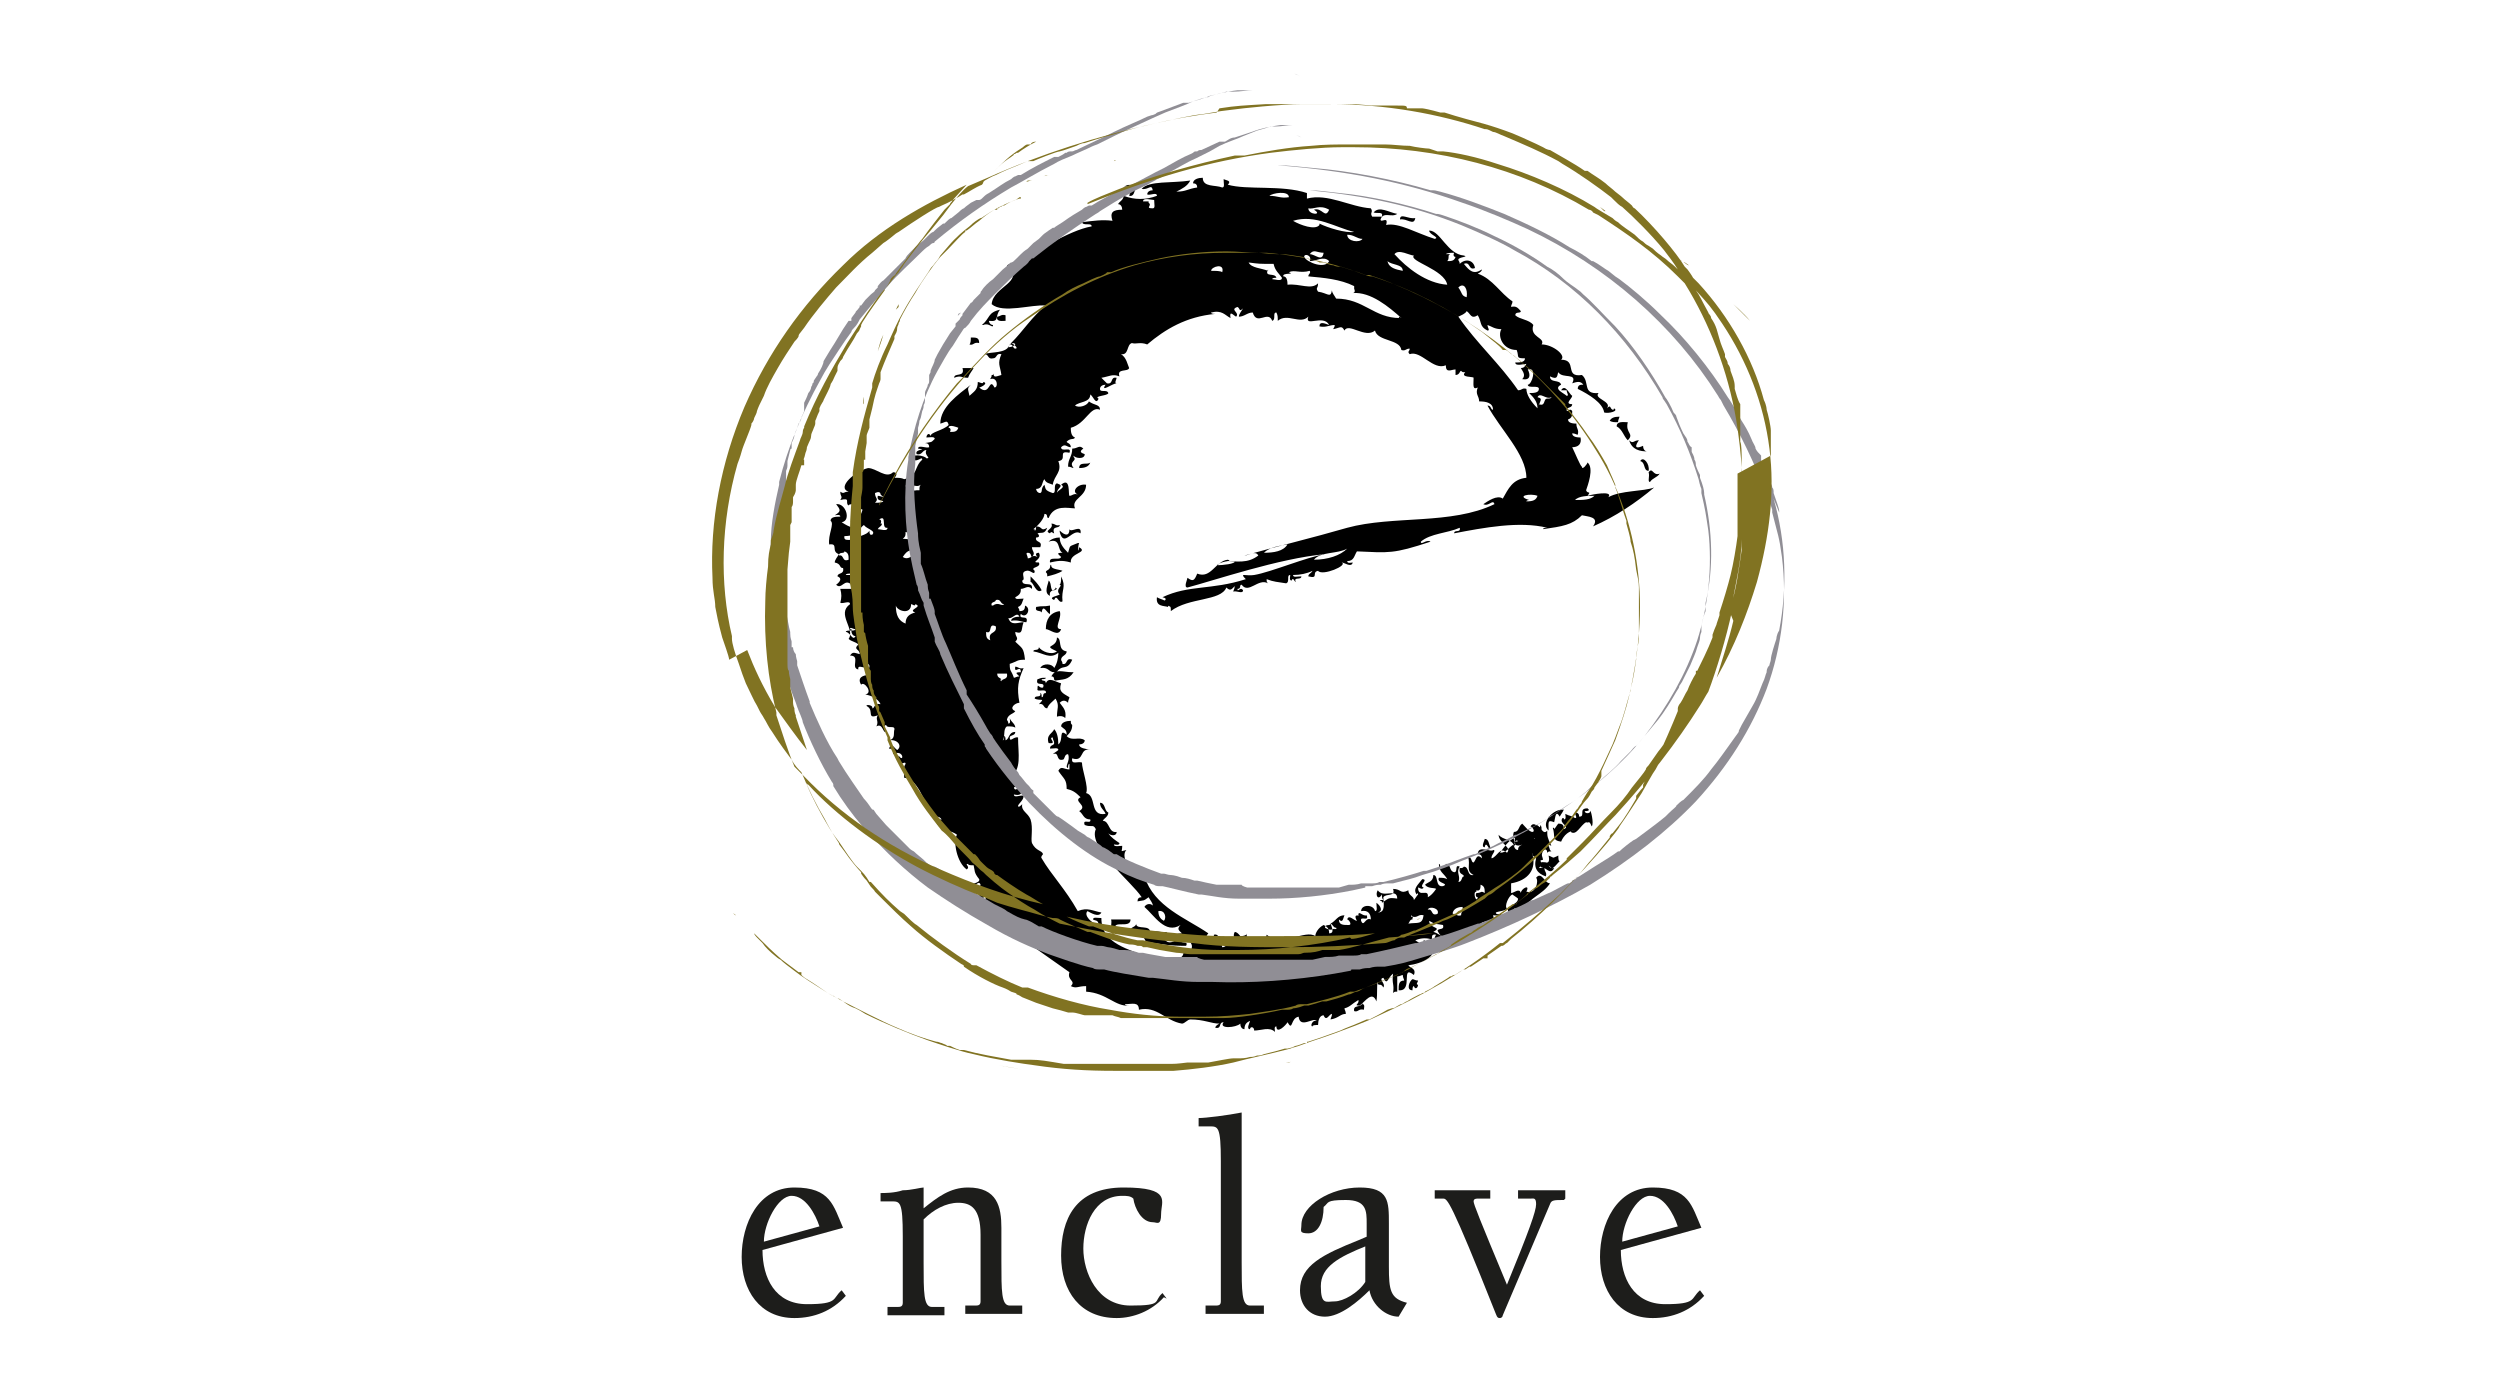 <?xml version="1.0" encoding="UTF-8"?> <svg xmlns="http://www.w3.org/2000/svg" id="venstisquero-home-seccion4-logo8-180x100" viewBox="0 0 180 100"><defs><style> .cls-1 { fill: #817322; } .cls-2 { fill: #908e95; } .cls-3 { fill: #1d1d1b; } .cls-4 { fill-rule: evenodd; } </style></defs><g><path class="cls-4" d="m82,13.4c-.4,0-.2.8-.7.7.2-.5-.4-.3-.3-.7.4-.2.4,0,1,0Z"></path><path class="cls-4" d="m101.9,15.7c-.1.6-.6,0-1.1.1,0-.5.6,0,1.1-.1Z"></path><path class="cls-4" d="m72.4,22.7v.4c-.2,0-.7.1-.6-.3.2,0,.3-.2.6-.1Z"></path><path class="cls-4" d="m69.9,24.3c.4,0,.6,0,.6.4-.4-.1-.4.2-.7.1.1-.1.1-.3.1-.6Z"></path><path class="cls-4" d="m69.3,26.5h.8c-.1.2-.3.4-.4.7-.5,0-.5-.2-1,0,0-.4.8,0,.6-.7Z"></path><path class="cls-4" d="m116.5,30.4c-.3,0-.4,0-.6-.1.1-.2.3-.3.7-.3,0,.1-.1.2-.1.4Z"></path><path class="cls-4" d="m117.2,30.4c-.2.8.5.8,0,1.3-.3-.3-.4-.8-.8-1,0-.4.5-.3.8-.3Z"></path><path class="cls-4" d="m118.1,33.2c.2-.4.7.2.6.7-.4,0-.2-.6-.6-.7Z"></path><path class="cls-4" d="m78.5,33.3c-.1.3-.4.4-.8.4,0-.5.6-.2.8-.4Z"></path><path class="cls-4" d="m75.7,37.7c.3,0,.3.2.6.1,0,.3-.6,0-.4.6-.1,0-.2-.2-.3,0-.5-.2.3-.3.1-.7Z"></path><path class="cls-4" d="m76.3,38.2c.4.4.7.4.7-.1.1.3.9-.4.8.3-.6-.4-1.2,1.1-1.5-.1Z"></path><path class="cls-4" d="m75.6,40.7c.1,0,.1,0,.1.1.1.2.6.2.8.3-.3.2-.7.3-1.1.4,0-.2,0-.2-.1-.3,0-.2.4-.1.3-.6Z"></path><path class="cls-4" d="m84.1,43.7c-.3-.1-.9,0-.8-.7.3.2.9.2.8.7Z"></path><path class="cls-4" d="m75.6,44.2c-.2,0-.5-.8-.6-.1-.1-.2-.5,0-.4-.4.5-.1.5,0,1-.1,0,.4,0,.3,0,.7Z"></path><path class="cls-4" d="m110.9,62.3c0-.6.8.3.6-.7.5.2.2.2.7,0,0,.2,0,.4.1.4-.2.2-.4.5-.7.6,0-.1,0-.1.1-.1-.3-.4-.5.1-.8-.1Z"></path><path class="cls-4" d="m80,66.2c.7,0,.7,0,1.4,0,0,.7-1.3,0-1.1.7-.5.1-.2-.4-.3-.7Z"></path><path class="cls-4" d="m101.7,70.5c.1,0,.2.1.4.1,0,.1-.2.3,0,.3,0,.2-.2.4-.3.1-.1,0-.1.2-.1.3-.5,0-.2-.7,0-.8Z"></path><path class="cls-4" d="m98.1,72.3c.2,0,.1.3.1.4-.4-.1-.4.2-.7.1-.1-.5.5-.2.6-.6Z"></path><path class="cls-4" d="m72.5,25.1c.1-.2.3,0,.6-.3,0-.1-.2-.1-.3-.1.9-.9,1.5-1.9,2.5-2.7-1-.1-3.1.6-3.9-.1.1-1.3,2.5-1.6,1.1-2.8,2.1-.9,4.4-2.5,6.1-2.8,0-.3-.6,0-.7-.3.8-.1,1.5-.2,2.2-.1-.2-.6,0-.8.7-.8,0-.2-.1-.4-.3-.4.1-.2.4-.3.4-.6.8.3,1.6.3,2.4,0,0-.3-.5,0-.7-.1,0-.2.2-.3.4-.3-.1-.5-.3,0-.8-.1.5-.6,2.2-.4,3.5-.6-.2.4-.6.6-1,.8.7,0,.8-.2,1.5-.3,0-.2-.1-.3-.3-.3,0-.3.4-.4.7-.4,0,.7.9.5,1.4.7.2,0,.1-.3.1-.6.2.1.6.1.3.4,1.4.4,3.9,0,5.7.6v.4c1.5-.4,3.1.6,4.6.7.2.3-.1.3.1.6h.7c.1-.4-.3-.2-.6-.3.4-.5,1.1,0,1.7.1-.4.3-1-.2-1.2.4,0,.3.6-.3.4.4.9-.2,2.2.6,3.5,1,.4-.1-.4-.3-.4-.6.8,0,1.3,1.7,2.5,1.8.4.1-.4.1-.4.3,0,.1.1.1.1.3.4-.4,1-.3,1.1.3-.5.2-.3-.5-.8-.3.4.5.7.8,1.3.4,0,.1-.1.2-.3.3,1.1.4,1.6,1.4,2.5,2,0,.2-.1.2-.1.4.4-.1.5.1.7.3,0,.2-.4,0-.4.3.3.3,1,.3,1.3.7-.3.9.9.9.6,1.4.8,0,1.8.8,1.4,1.1,1.2,0,.2,1.3,1.5,1.1.6.5,0,1.4,1.2,1.3-.4.4,1,.6.6,1.1.3-.3.2,0,.4.1.1,0,.1,0,.1-.1.4.2-.4.4-.7.3-.1-.7-1.1-1.3-1.9-1.7,0-.3.2-.3.4-.3-.2-.3-.5-.2-.8-.1.4-.8-.7-.3-1-.8-.1.2,0,.6-.6.3,0,.5.7.2.8.6-.6.3.2.6.4.8.2,0,0-.2,0-.4h-.4c.3-.5.6.3.8.4,0,.2-.6.6,0,.6,0,.3-.4.2-.4.4,0,.3.2-.2.4.1,0,.3,0,.5-.3.6,0,.2.2.3.6.3,0,.4.2.4.1.8-.1,0-.2-.1-.4-.1,0,.2.2.3.6.3.1.5-.2.7-.6.7.2.4.6,1.4.7,1.4,0,.3.4-.2.4-.3.5.4,0,1.7-.1,2,.1.3.4,0,.1.4.3-.1,1.9-.4,1.5.1.9-.5,2.5-.4,3.3-.7-1.3,1.1-2.8,2.1-4.4,2.8.5-.7-.4-.7-.8-.8-.7.7-1.4.8-2.8,1,0-.1.2-.1.3-.1-2-.5-4.6,0-6.7.4,0-.3.5,0,.4-.4-.9.4-2.1.4-2.8,1,0,.3.4-.2.7,0-2.7.9-3,.8-5.3.7-.2.3-.2.7-.7.7,0,.2.3.1.4.1-.1.4-.6,0-.8,0,.5.2-1.4,1-1.7.6-.5.1.1.6-.7.4,0-.2.2-.2.3-.4-.4.2-.9.3-1.4.3,0,.2.3.1.6.1,0,.3-.6,0-.4.4-.1,0-.2-.4-.3-.1-.2,0-.1-.3-.1-.4-.3,0,0,.5-.3.6-.6-.1-.9-.1-1.4-.3,0,.2,0,.2.1.3-.7-.4-1.4.8-1.9.1-.2,0,0,.3-.3.3,0,.3.2-.2.4.1,0,.3-.5,0-.7.1,0-.1.1-.2.1-.4-.2.2-.3.4-.6.1-.4,1-2.7.7-4,1.7,0-.5,0-.2-.6-.6.2-.2.4-.3,0-.4,1.9-.9,3.5-.5,6-1.3-.5-.5,0-.2.6-.3,1.2-.2,3.8-1.3,5.1-1.5-3.3.3-8,1.9-9.9,2.4-.3,0,0-.6,0-.7.4.3.5.2.7-.3,1,.4,1.3-.9,2.2-1,.3.1,0,.1-.3.1,1,0,1.7.2,2.5-.4-.2-.4-.7,0-1,0,2.1-.6,5-1.3,7.4-2,3.3-.9,7.5-.2,10.6-1.7-.1-.4-.4.2-.8,0,.3-.2,1-.7,1.4-.4.4-.7.7-1.4,1.7-1.5,0-1.7-1.9-3.5-2.8-5.2.3,0,.2.3.4.3,0-.5-.5-.6-1-.6,0-.4-.3-.5-.1-1-.4.2-.3-.2-.3-.7,0-.1-1,0-.6-.4-.2,0-.2,0-.3-.1-.1,0-.1.3-.4.3v-.4c-.3,0-.7.3-.7-.3-.9.4-1.8-1.1-2.6-.8-.2-.2,0-.2,0-.4-.3,0-.3.2-.6.1-.1-.8-1.7-.6-1.9-1.4-.7.6-1.9-.6-2.2,0-.2-.4-.3-.2-.8-.1,0-.1.1-.1.1-.3-.4,0-.6.2-1.1.1,0-.4.4-.2.7-.1-.4-.8-1.8.2-1.5-.6-.6.6-1.5-.3-2.2.3,0-.3,0-.4-.1-.6-.3,0,0,.5-.3.6-.3-.8-1.1.4-1.4-.6-.4,0-.6.3-1,.3,0-.2.2-.4.3-.6-.3.3-.2,0-.4-.1-.6.2.2.4-.1.7-.2-.1-.5-.5-.4.1-.4-.2-.6-.6-1.4-.4,0,.1.2.1.3.1-2.1.2-3.6,1.1-4.9,2.2-.5-.2-.8,0-1.1-.1-.4.1-.2.9-.8.8.4.2.5.8.6,1-.1.3-.9,0-.7.6-.5-.2-.7,0-1.3.1.1.1.3.3.4.4.5.1.2-.5.7-.4,0,.1-.2.4,0,.4-.3,0-1.2.7-.8.1-.2,0-.4.1-.4.3,0,.3.5,0,.6.3,0,.2-1.1.2-.7.4-.2.5-.4-.2-.6-.3,0,.6-.8.5-1.1.8.3.2.9,0,1-.3.4.3.8.2.8.6-.7-.3-1,1-2.1,1.3,0,.2,0,.6.3.7-.1.2-.3,0-.6.3,0,.1.3.1.3.4-.3,0-.4-.3-.7,0,0,.4.8-.1.6.4-.9-.2-.1.5-.8.6.3.8-.3,1-.4,1.7-.2-.1-.5-.1-.6-.4-.2.2-.1.7-.6.7,0,.1.1.3.3.3.2-.1,0-.3.3-.6.1.3,0,.4.6.6.3,0,0-.6.3-.7.6.2,0,.3,0,.7,0-.2.7-.4.3-.6.7-.6.5.7.6.8.2,0,.3-.2.6-.1-.5-.2,0-.8.6-.7,0,.9-1.1,1-.8,1.7-.5,0-1.5-.3-1.9.7-.2,0,0-.3-.3-.3,0,.3-.4.8-.8,1.1.1,0,.1,0,.1.1.1,0,.1-.2.1-.3.5,0,.3.4.8.1-.2.5-.4.3-.7.4.2.2.1.3-.1.3-.1.4.5.2.3.7h-.6c0,.3.3.4,0,.7-.1,0,0-.3-.3-.3-.2,0,0,.2,0,.4.3,0,.3-.3.7-.1-.2-.2-.1-.3.1-.3.3.5-.7.7,0,.7.2.4-.7.3-.3.6,0,.4-.3-.1-.6,0-.5.1,0,.6-.3.7,0,.5.8,0,.7.6-.3-.3-.5,0-.8,0,0,.2,0,.4-.4.6,0,.2.3.1.6.1-.1.2-.1.5-.4.6,0,.1.1.1.1.3.3,0,.4-.1.4-.4.5.2.1,1-.3.6-.2.5.6,0,.4.6-.3,0-.6-.2-1.1-.1,0-.2.3-.3.6-.3-.2-.4-.5.2-.8.1.2.6.7.3,1.1.3-.2.5,0,.9-.6.7,0,.4.3.4,0,.7.5.5.6.4.7,1.3-.6,0-.5.1-1.1.3,0,.6.1.4.3,1,.1,0,.2-.1.4-.1-.2-.2-.4-.3.1-.3,0-.6-.5.2-.4-.4.2,0,.3.2.6.1-.4.9-.5,1.4-.3,2.5-.3,0-.8.4-.3.6-.1.2-.5.2-.6.6,0,.1.1.1.1.3.2,0,.1-.3.1-.4.1.3.4.4.4.7-.1-.1-.3-.1-.6-.1-.3.2-.1.7-.3,1,.1,0,.1-.2.1-.3.1,0,.1.2.1.3.3-.1.2-.6.7-.6,0,.3-.4.2-.4.4,0,.4.3-.1.6,0,0,1.2.3,2.3-.6,2.9,0,.4.9.4.3.7.1.4.4-.2.6.1,0,.4-.2.5-.6.4,0,.3.5,0,.7.1,0,.3-.3.5-.4.7,0,.2.2,0,.3-.1-.1.5.4.6.6,1.1.2.6,0,1.4.1,1.7.3.6.7.5.8.8,0,0-.2.2-.1.3.7,1.2,1.7,2.2,2.6,3.8.7-.3,1.1,0,1.7.1-.2.4-.8,0-1-.1-.3.3.3.9.8,1,0-.4-.3-.3-.4-.4,0-.2.3-.1.6-.1,0,1.9,2,2.2,3.5,2.9-.2.2-.4.3,0,.4.3-1,2.6.3,2.4-1,0-.3.4.2.6-.1.1-.4-.2-.4-.1-.7-.3,0-.5,0-.7.1,0,.3.6,0,.4.4-1.2,0-1.7-.1-2.9-.3-.2-.5-.6-.9-1.1-.7-.1-.4.4-.3.4-.6,0,.5,1.1,0,1,.7.5-.3.7,0,1.2-.1,0,.2,0,.2.1.3,0,.1-.2.1-.3.1.2.5.6.4,1,.1,0-.2-.3-.1-.4-.1.1-.2.4-.3.7-.3-.2-.2-.4-.3-.1-.6-1.1.7-1.9-.7-2.6-1.3.1-.2.4-.3.6-.1,0-.2-.2-.4-.3-.6-.4.3-.3.2-.8.3,0-.2.1-.3.3-.3-.7-1.1-3.9-3.6-3.3-4.9-.2-.4-.3-.1-.8-.3-.2-.5.5,0,.4-.4-.5,0-.5-.4-.8-.6.7-.4-.5-.7.1-1-.4-.4-.6-.5-1-.6,0-.7-.2-.7-.6-1.3.2-.4.4-.1.8-.1v-.4c-.1,0-.1.2-.1.3-.3-.1.2-.5,0-1-.3,0-.2.4-.4.4-.5.1-.2-.6-.7-.4.1-.1.3-.2.4-.3,0-.2-.3-.1-.6-.1,0-.3.3-.2.3-.4,0-.2-.1-.2-.1-.4-.4,0,.4.5-.3.4-.2-.6.3-.7.4-1,.2.2.3.6.3,1.1.4-.3,0-1.2.6-.7,0-.4-.2-.4-.4-.6,0-.3.4-.4.7-.4,0,.2,0,.2.1.3,0,.4-.2.6-.4.8.4.4.9,0,1.3.3,0,.2-.2.3-.4.3,0,.3.5.3.8.4-.8-.2-.4.9-1.3.6-.1.5.4.2.7.3,0,.5.5,1.8.3,2.2.8.2.2,1.7,1.4,1.5-.1-.3-.4-.4-.4-.8.4,0,.3.6.6.7,0,.3-.3.4-.4.6.5,0,.4.9,1,.8,0,.3-.4.3-.6.1.2.3.5.5.8.7,0,.2-.3.1-.4.1,0,.2.4.1.6.1,0,.5-.2.4.3.3-.4.4.1,1.5,1,1.4,0,.3,0,.4-.1.6.1,0,.2-.1.4-.1.7,2.2,3,3,4.6,4.1,0,0-.2.2-.1.3.1,0,.5-.3.4.1.1,0,.1-.2.1-.3.4-.1.3.4.7.3,0,.3-.2.3-.1.6.5,0,.5-.9,1-.4,0-.3-.3-.3-.1-.7.2,0,.4.3.4.3.9,0,.1-.7.7.6.2-.8,1.1,0,1.2-.7,1.1.9,2.8-.4,3.5.1,0-.2.2-.6.6-.8.2.1.4.2.4.6.4,0,.2-.4.1-.7.4-.2.5-.6,1-.6-.1.2-.1.6-.4.3,0,.4.3.4.7.4.3,0,0-.4-.1-.4.1-.4.5.1.7.1-.4-.7.5-.2.1-.4,0-.4.3.1.6,0,.2.5-.5,0-.4.4.2.5.3-.3.7-.1,0-.4-.2-.7-.7-.6,0-.5.9-.5,1,0,.2,0,.1-.3.1-.6.3.2.5.6.1.7.6,0,.4-.7.4-1.1.2-.3.9,0,.7-.6.6,0,.5.4,1.1.1,0,.4.4.4.4.7.1-.1.2-.3.3-.4,0-.2-.1,0-.1,0-.3-.4.1-.7.4-1.1.5,0-.3.5.1.6-.1.2-.3,0-.4,0,0,.8.8,0,.7.7.2-.1.4-.3.6-.6-.1-.1-.6,0-.8-.3.2-.2.6-.2.6-.7.4,0,.1.9.7.8.5-.2-.5-.2-.3-.6.3,0,.4,0,.6.1-.2-.4-.6-.5-.6-1.1.1,0,.1.2.1.3.1-.1.4,0,.4-.3.4,0,.2.5.6.6.3,0,0-.6.4-.4-.3.4.1.7-.1,1.1.3,0,.2-.4.4-.4,0-.2-.4-.1-.3-.6.2,0,.2,0,.3-.1.4,0,.2.7.7.6-.6-.3-.2-.7-.4-1.3.3,0,.2.4.4.4.2-.2.2-.7.6-.3,0-.2-.1-.3-.3-.3,0-.7,1-.1,1.1-.3.3,0-.2.4-.1.6.4-.1.6-.9,1.1-.4.4-.4-.6-.7-.6-1.3.3.4,1,.3,1.1.8.3-.1-.2-.5,0-1,.4,0,.3-.4.6-.6.2.2.4.5.7.6.3,0,0-.4-.1-.4.3-.5.7.4.7-.1.3.3-.2,1-.6,1,.2.6.7.9.8,1.5-.5.1.2.1-.3.6.3,0,.4-.1.4-.4.3,0,.3.5.7.4-.2.4-.4.2-.7,0,0,.3.2.3.1.6-.6-.2-.9-.6-.7-1.3,0-.1-.3-.1-.3-.4.4,1.2-.3,2-1.5,2.2v.7c.2,0,.6-.4.7,0,0-.3.7-.7.4-.1.7.2.9-.8.7-1,.4-.5.6.4,1,.4-.5.8-1.6,1.1-1.8,1.8-.4,0-.4.3-.7,0-.2,0-.1.4-.1.6-.5,0-.6.4-1.1.4.2-.3.5-.4.8-.6-.5-.6.6-.6.6-1.1-.1-.1-.3-.2-.4-.3-.3.1-.6.9-.4,1-.1.2-.6.2-.8.3,0,.2.3.1.4.1,0,.2-.3.1-.6.1.1.4.2.6-.1,1-.2,0-.3-.3-.3-.6-.1,0-.2.1-.4.1.2.2.6.4.3.7-.1-.4-.4-.3-.6-.4-.3.1,0,.9-.6.7,0-.3.3-.2.3-.4-1,.3-1.3,1.3-2.4,1.5,0-.2.1-.3.1-.1,0-.6-1-1.1-1.9-.7.4.3.3,0,.1.6.2.4.5.2,1,.1,0-.3-.5,0-.6-.3,0-.1,0-.1.1-.1v-.3c.1,0,.2.1.3.3.1,0,.1-.2.1-.3,1,1.1-.6,1.7-1.5,1.8.1.2.6.2.4.7-1-.8,0,1.2-1.1,1.1,0-.4,0-.7.4-.7,0-.1-.1-.2-.1-.4-.1,0-.2.1-.4.1v1.1c-.2,0-.2,0-.3.1.1-.7-.1-.6,0-1.4-.4.3-.4.9-.7.3-.4.1.2.4,0,.7-.2-.4-.4,0-.4-.4-.1.3,0,.8-.1,1.4-.3-.8-.8,0-1.2.3-.5,0,0-.1-.1-.4-.5.3-.6.5-1,.6,0,.1.1.2.1.4-.4,0-.5.3-1.1.4,0-.1.1-.2.1-.4-.2,0-.4.6-.6.1-.3,0-.4.4-.4.7-.2,0-.4,0-.4.1-.2,0,0-.5.3-.4-.2-.3-1.2.6-1.3-.3-.6.1-.4,1.1-.8.4-.1.2-.8.9-.8.3-.2,0-.1.3-.1.4-.4-.4-1-.1-1.5-.1,0-.3-.3-.3-.3-.1-.3,0,0-.5,0-.6-.2.1-.4.2-.4.6-.2,0-.3-.2-.3-.4-.3.3-1.6.4-1.2-.1-.4,0-.1.5-.6.4,0-.1.1-.2.3-.3-.6,0-1.1-.3-2.1-.3-.2,0-.4.3-.6.3-1.2-.2-1.8-1.3-3.1-1,0-.6-.5-.4-1-.4,0,.1.2.1.3.1-1,.1-1.6-.9-3.1-1v-.4c-.6,0-.7.2-1.1,0,.4-.4-.3-.4-.1-1-1.8-1.3-4.5-3-6.1-4.9-.1-.4.2-.4.1-.7-.1,0-.1.3-.4.3-.1-.2-.1-.5-.4-.6,0-.3.4-.2.4-.4-.1-.3-.3,0-.4,0-.4-.1.4-.1.3-.4-.4-.5-.3-.6-.4-1-.2,0-.4,0-.4-.1-.3,0,.2.2-.1.4-.7-.5-1-2-.7-2.5-.5-.4-1.5-.3-1.5-1.1h.4c-.3-.4-.4,0-.8-.3-.4-1-1-2.7-1.9-2.7,0-.5-.1-.7.1-1,0-.2-.2,0-.4,0,0-.3-.2-.3-.1-.6.4.6.4-.5-.4-.1,0-.3,0-.4-.3-.4.2-.5.4,0,.6.1.4-.3,0-.8-.6-.7.5-.1.3-.5.4-.8,0-.3-.5,0-.6-.3-.2,0-.2.4,0,.4-.2.4-.2-.6-.7-.3.2-.4-.1-.5.1-.8-.8.3-.3-.3-.7-.6-.4-.2.4-.2.3.1.2,0,.1-.4.6-.3-.2-.4-.6-.6-1.1-.7.6-.1-.1-1-.3-.7-.3-.5.1-.7.6-.7-.3-.3.2-.6-.1-.8,0,.6-.8-.1-.7.4-.6-.1.2-1-.6-1,.2-.3.3-.2.7-.1,0-.4-.5-.3-.1-.7-.2-.2-.5-.2-.7-.4.5-.7-.9-1.8.1-2.5,0-.3-.5,0-.7-.1.1-.4.1-.6,0-1h.8v-.3c-.5-.5-.7.4-1.1,0,0,0,.6-.4.1-.6,0-.3.5-.1.4-.6-.3,0-.1-.3-.6-.4,0-.2.2-.4.3-.6-.6-.2,0-.8-.7-.7-.1-.7.4-1.5.1-1.7,0-.3.4-.3.7-.3,0-.2-.3-.1-.4-.1.5-.3.4-.4.1-.8.7-.1,1.1,1.2.4,1.3.3.2.5.3.8.4.4-.1-.3-.2-.1-.6.5,0,.7-.3.8-.7-.1-.1-.5,0-.6-.4-.2,0-.4,0-.4.1-.3-.2.2-.6-.6-.4.2-.3,0-.2,0-.6.3.2.2,0,.6,0-.9-.3.5-1.5,1.4-1.7.6,0,1.3.8,1.8.3.3,0,.3.2.1.4.3,0,.5,0,.7.1,1-.2.7-.9,1.3-1.4,0-.3-.3.2-.7,0-.2-.5.9-.3,1-.1.4,0-.2-.2,0-.6-.3,0-.3.4-.7.3-.2-.4.9-.3.1-.4,0-.3.6,0,.8-.1,0-.2-.1-.3-.3-.3.5-.1.4,0,.7-.3,0-.2-.4-.1-.6-.1,0-.2.2-.4.3-.1,0-.3.9-.4,1.3-.8-.1-.4-.2-.2-.6-.1,0-1.2,1.3-2.1,2.2-2.8-.3.3-.2.3-.1.8.3-.3.6-.4.6-1,.1,0,.4.2.4,0,.4.1-.2.4-.3.4.8.7.7-.8,1.1,0,.3,0,.2-.8-.3-.6,0-.1.1-.1.1-.3.1,0,.1,0,.1-.1.1.2,0,.3.6.1-.1-.7-.3-.8,0-1.5-.4-.1-.3.3-.6.3-.4.1-.3-.3-.6-.3.4-.2,1.6,0,1.8-.7.3,0,.2.3.4.3.3,0-.2-.4-.3-.4Zm11.3,41.2c.2-.2.1-.8-.4-.7,0,.4.2.6.4.7Zm19.3,1.7c.3,0,.3.2.4.3,0-.2.2,0,.3,0,0-.5-.8-.4-.4-1-.5-.1-.2.4-.3.7Zm.8-1.4c-.5-.1-.5,0-1-.3,0,.6,1,.4.3.8.2,0,1,.6.7.3-.2,0-.3-.2-.4-.4.1-.2.5,0,.4-.4Zm-11.1-52.4c0-.5-1.2-.3-1.4-.1.6,0,.8.2,1.4.1Zm-10.1.4c.3.2-.3.4.3.4.2,0,.1-.3.1-.6-.2,0-.8-.2-.8.1h.4Zm11.5.4c0,.5,1.1.5.4.1.6-.2.8.7,1.1,0-.7-.4-1.1,0-1.5-.1Zm.8,1.1c.6.3,1.9.7,2.5.6-1.3-.3-2.8-1.3-4.4-.8.5.3,1.6.7,1.9.3Zm3.1,1.1c-.4,0-.6-.3-1.1-.3,0,.5.9.6,1.1.3Zm-3.8,1.1c.4,0,.9.6,1-.1-.5,0-.7-.3-1,.1Zm7.5.1c-.3,0-1.1-.5-1.4-.1.9,1,2.3,2.1,3.8,2.2-.2-1.1-2.8-1.7-2.4-2.1Zm2.5,0c0,.2,0,.3-.1.4.3,0,.5,0,.6-.3-.1,0-.2-.1-.1-.3-.2,0-.5,0-.6.1h.3Zm-8.6.4c-.4-.4-.9,0-1.4,0,.2-.4-.4-.6-.4-.3.2.4,1.5.9,1.8.3Zm-4.4.6c-.3.6.5.2.6.6-.1,0-.3,0-.3.1.2,0,.7.2.7-.1-.2-.3-.5-.5-.6-1-1.1,0-1,0-1.8-.1.2.4.9.4,1.4.6Zm9.7.1c0-.5-.8-.4-1.1-.7.1.5.6.6,1.1.7Zm-13.8,0c.3,0,.7,0,.8.1.2-.7-.8-.4-.8-.1Zm10.3,1.1c-1-.5-2.2-.6-3.3-.7,0-.2.2-.2.1-.4-.7.2-1.1-.1-1.5.1.5.2-.5,0-.4.3.2,0,.3.2.3.6.9-.1,1.7.4,2.2-.1,0,.4-.2.3,0,.6.7.1.9.5,1-.1,0,.2.2.4.3.6,2,0,2.7,1.4,4.6,1.4-.2,0,0-.2.1,0-.9-.8-2.2-1.9-3.5-1.8.1,0,.2-.1.1-.3Zm7.5.1c.3.4.2.6.6.7.1-.6-.2-1.1-.6-.7Zm5.7,8.7c0-.5-.3-.8-.6-1.1.3,0,.7,0,.7-.3,0-.3-.8,0-.8-.3.3,0,.7-1.3,0-1.1.2.4.2.8-.4.7.3-.3,0-.6-.1-.8.2,0,.3-.1.4-.3-.2,0-.8.2-.8-.1.3,0,.7,0,.7-.3-.7,0-.4-.1-.6-.6-1,0-1.4-1-1.1-1.5-.5,0-.7-.2-1-.3,0,.2.2.4,0,.4-.6-.3-.4-.6-.7-1.1-.5.3-.5-.1-.8-.3-.1.2-.4.3-.6.4,1.3,1.9,3,3.4,4.3,5.3.3,0,.3-.2.6-.1,0,.4.3.9.8,1.4Zm.1-.3c.5.2.3-.4.6-.4.1,0,.3,0,.3-.1-.4.2-.8-.4-1,0,.4.1.2.2.1.6Zm-42.4,2c.3,0,.5,0,.6-.3,0,0-.7-.3-.7,0,.1,0,.2.1.1.3Zm-2.2,4.2c0-.2,0-.3.1-.4-.3.2-.4,0-.6.1,0,0,.2,0,.1.1-.3.2-.3-.7-.6-.1.2.1.4.4.8.3Zm-2.8.3c0-.2-.2-.2-.4-.1,0,.4.3.4,0,.7.2,0,.5,0,.6-.1-.1-.1-.5,0-.4-.4.2,0,.6.2.3,0Zm46.8.4c-.1,0-.3,0-.3.1.5,0,.7-.1.8-.4-.5-.2-1.6,0-.6.3Zm3.2,0c.6,0,1.1,0,1.4-.3-.5,0-1.1,0-1.4.3Zm-49.9,1.7c0,.2-.2.2-.3.4.2,0,.7.2.7-.1-.5.1,0-1-.6-.6.1,0,.2.1.1.3Zm-.7.8c.3-.3-.4-.4-.6-.7-.4.3-.3.5-.4.8-.4-.2-.4,0-1,0-.1.5.6.1.7.4.2-.5.9-.4,1.1-.8,0,.1,0,.3.1.3Zm2.2.3c.2,0,.4,0,.6.1-.1-.3.4-.5,0-.6,0,.2-.3,0-.4,0,0,.2,0,.3-.1.4Zm26,1c.7,0,1.4-.1,1.7-.6-.6.1-1.3.2-1.7.6Zm-24.9-.3c-.6.2-.7,0-1.1.6.4.3.9-.2,1.1-.6Zm28.5.8c1,0,1.9-.3,2.4-.8-.7.4-1.9.2-2.4.8Zm-34.2-.3c.4-.1.2.5.7.3,0-.3,0-.5-.3-.6,0,.2-.4,0-.4.3Zm27.2.7c.4,0,1.4-.1,1.3-.3-.5,0-.9,0-1.3.3Zm-26.4.7v.6h.4c-.2-.5-.2-.3-.3-.7-.2,0-.4,0-.4.1h.3Zm10.3,2.2c.4-.3.6.1.8-.1-.3,0-.2-.4-.6-.3,0,.2-.4.1-.3.4Zm-7,0c0,.7.2,1.1.7,1.3,0-.5.3-.7.7-.8-.6-.2.6-.4,0-.6,0,.2-.2,0-.3,0,0,.8-1,.5-1.1.1Zm-3.2,1.8c-.2,0-.4,0-.4.1.3,0,.5.7.7.3-.2,0-.3-.2-.3-.4.1,0,.3,0,.3-.1-.2,0-.4-.2-.4,0,0,0,.2,0,.1.1Zm9.7.1c0,.3,0,.5.3.6-.2-.7.5-.4.4-1-.6-.3-.2.6-.7.4Zm1.1,3.6c0-.3.5-.1.4-.6-.4,0-.3,0-.7,0,0,.3.2.3.3.4,0,0-.2.1,0,.1Zm37.1,11.5c-.1,0-.2-.1-.1-.3-.5.2-.8.7-1.1,1.1.5,0,.6-.4,1-.6,0,.2.1.4.3.4,0-.3.2-.3.3-.4-.3.2-.8,0-.4-.3,0,0,.1.2.1,0Zm-2.9,3.6c-.3,0,0,.9.1.4-.1,0-.2-.1-.1-.3.4,0,.3-.2.6,0,0-.3,0-.5-.3-.6,0,.2,0,.5-.3.4Zm-6.8.8c.5-.3.4-.4,1.1-.3,0-.8-1,0-1.4-.6-.2.3,0,.8.3.3,0,.2,0,.3.1.4-.2,0-.4,0-.1.1Zm5.1.8c.3,0,.3.2.6.1,0-.3.2-.3.1-.6-.3,0-.6.1-.7.4Zm-1.1,0c.2-.4-.6-.6-.7-.3.4-.1.2.5.7.3Zm-1.8.4c-.2,0-.2.2-.3.3.7-.1,1,.1,1.1-.6-.4-.1-.4.2-.8.1,0,0-.1-.2-.1,0,0,0,.2,0,.1.1Zm-5.6.7c0,0,.2,0,.1-.1-.2,0-.2-.2-.4-.3,0,.2-.4,0-.4.3.5.3.6,0,.7.1Zm-17.9,1.3c-.5-.1-.7,0-1-.1.3.4,1.3,1.9,1.7.8-.4,0-.8,0-.7-.7Z"></path><path class="cls-4" d="m111.7,61.3c-.2,0-.2,0-.3.1,0-.4-.4-.3-.4.3-.4-.1-.4-.7-1-.7v-.6c.2,0,.1.3.1.4.3,0,0-.9.4-.4,0-.5,0-.7.1-1,.3,0,.5.8.8.4,0,.4,0,.5.3,1.1-.4-.2-.2-.1-.1.3Z"></path><path class="cls-4" d="m70.7,23.4c.6-.5.4-.9,1.3-1.1-.4.5,0,.9-.8.8,0,.1.1.3.3.3,0,.3-.3-.2-.7,0Z"></path><path class="cls-4" d="m118,31.7s-.6.8.3.4c0,.2.1.4.3.4-.5,0-1.1-.1-1.3-.8.3.3.3,0,.7,0Z"></path><path class="cls-4" d="m118.7,34c.3-.4.3.3.8.1-.2.3-.5.3-.7.6-.2,0,0-.4-.1-.7Z"></path><path class="cls-4" d="m77.7,39.1c-.1.2-.1.9,0,.3.7.4-.7.4-.6,1.1-.7-.2-1-.1-1.5,0-.1-.5.7-.1.8-.4-.2-.2-.4-.3.1-.3-.4-.2-.1-1.1-1-.8.2-.2.5-.3.8-.3,0,.4.2.7.6,1.1.2-.6,0-.4.7-.7Z"></path><path class="cls-4" d="m74.2,41.9v-.4c.3.3.6.6.8,1-.4.3-.6-.6-.8-.6Z"></path><path class="cls-4" d="m76.3,42.1c.1-.1.1-.3.1-.6.4.8,0,.9.1,1.8-.3.2-.4-.6-.6-.1-.5-.2.3-.3.4-.4-.4-.4.4-.7-.1-.7Z"></path><path class="cls-4" d="m76,42.3c0,.3-.5.1-.4.6-.5-.2-.1-.9-.1-1.1.3.2,0,1,.6.6Z"></path><path class="cls-4" d="m75.9,48.4c-.4,0-.4-.4-1-.3.2-.4.9-.3,1,0,.2-.3.3-.7.3-1.1-.6.5-1.1,0-1.8-.1,0-.2.4,0,.4-.3.2.3.9.6,1.3.3-1.1-.5,0-.2,0-1,.4.1,0,.9.7,1,0,.3-.4.3-.4.6,0,.1.1.1.1.3.4.1.2-.5.7-.3-.4.9-.7.2-1.2,1Z"></path><path class="cls-4" d="m77.3,48.4c-.4.6-.8.5-1.3.6-.2,0,0-.3-.3-.3.3-.6.8-.3,1.5-.3Z"></path><path class="cls-4" d="m75.3,48.8c0,.1-.2.1-.3.1,0,.2.3,0,.3.3.2-.5.7-.1,1.1,0-.2.6.1.7.6,1,0,.1-.1.2-.1.4-.2-.2-.4-.2-.6,0,.2.3.5.5.4,1.1-.1-.1-.3-.2-.6-.1,0-.6.2-.8-.1-1.3-.2.2-.5.4-.6.7-.3,0-.2-.4-.6-.3.5-.5.1-.2-.3-.4,0-.3.5,0,.4-.4.1,0,.1.2.1.3.2,0,0-.3.3-.3.1-.4-.7,0-.6-.3,0-.5.1,0,.4-.1.2-.5-.6,0-.4-.6.1,0,.2-.1.4-.1Z"></path><path class="cls-4" d="m112.6,58.2c0,.2-.2.4-.3.6-.3-.5-.3,0-.4.4-.5-.2-.4,0-.4.6-.6-.5.3-1.6,1.1-1.5Z"></path><path class="cls-4" d="m114.4,58.3c0,.1-.2.1-.3.1,0,.2.4.2.4,0,0-.2.3.9.1,1.1-.2-.5-.2-.2-.4-.3-.4.2-.7,1-1.1.7,0-.1.2-.1.3-.1-.4,0-.8.3-1,.8-.7-.1-.4-.4-.6-1,.1,0,.1,0,.1.1.1-.1.2-.3.3-.4.3,0,.4.1.4.4.5-.2-.4-.4-.1-.8.1,0,.1,0,.1.1.2,0,.1-.3.1-.4.4.2.4.1.7.3.2,0,0-.2,0-.4.2,0,.3.1.3.3.5,0-.1-.6.6-.6Z"></path><path class="cls-4" d="m106.9,61c-.3,0,0-.5,0-.6.3,0,.3.4.4.6,0,.5-.3-.6-.4,0Z"></path><path class="cls-4" d="m77.3,32.9c.3.3-.4.3,0,.8-.1,0-.2-.1-.4-.1,0-.6.3-.7.3-1.3.4,0,.5-.3.8,0-.3.2-.2.3.1.4,0,.4-.7.3-.8.1Z"></path><path class="cls-4" d="m76.3,44c.2.5-.5,1.3.1,1.3-.2.6-.8,0-1.1,0,0-.7.3-1.2,1-1.3Z"></path></g><g><path class="cls-3" d="m60.9,93.3c-1,1.1-2.3,1.6-3.7,1.6-2.5,0-3.8-2-3.8-4.4s1.2-5,3.8-5,2.8,1.3,3.5,2.9l-5.8,1.6c0,2,.9,3.9,3.2,3.9s1.8-.4,2.5-1l.3.4Zm-1.9-5c-.3-.9-1-2.2-2-2.2s-2,2-2,3.3l4-1.1Z"></path><path class="cls-3" d="m72.1,90.8c0,2.2,0,3.2.6,3.2h.9v.6h-4.1v-.6h.7c.2,0,.4,0,.4-.3v-4.8c0-1.9-.7-2.3-1.6-2.3s-1.8.5-2.5,1.2v3.1c0,2.2,0,3.2.6,3.2h.9v.6h-4.1v-.6h.7c.2,0,.4,0,.4-.3v-4.8c0-2.5-.2-2.5-.8-2.5h-.8v-.6c.3,0,1,0,1.6-.2.6,0,1.3-.2,1.5-.2v1.5c1-.8,1.9-1.5,3.2-1.5,2.1,0,2.4,1.4,2.4,2.9v2.4Z"></path><path class="cls-3" d="m83.8,93.4c-.9,1-2.2,1.5-3.4,1.5-2.6,0-4-1.9-4-4.5s1-4.9,4.5-4.9,2.7,1,2.7,1.9-.3.6-.6.6c-.8,0-1.3-1-1.4-1.7-.2-.2-.5-.2-.8-.2-2,0-2.8,2.1-2.8,3.8s1,4.1,3.4,4.1,1.6-.3,2.3-.9l.3.4Z"></path><path class="cls-3" d="m89.4,90.8c0,2.2,0,3.2.6,3.2h1v.6h-4.2v-.6h.7c.2,0,.4,0,.4-.3v-10.1c0-2.5-.2-2.5-.8-2.5h-.8v-.6c.5,0,2.1-.2,3.1-.4v10.7Z"></path><path class="cls-3" d="m98.4,89.1v-1c0-.9,0-1.7-1.5-1.7s-1.2.2-1.6.5c0,1.1-.4,1.9-1.1,1.9s-.5-.2-.5-.6c0-1.4,2.1-2.7,4.2-2.7s2.1,1,2.1,2.6v3.1c0,1.7.1,2.3,1.3,2.6l-.6,1c-.9,0-1.9-.8-2.1-1.9-.8.8-2.1,1.9-3.2,1.9s-1.8-.8-1.8-1.9c0-1.8,1.7-2.6,4.2-3.6l.7-.3Zm0,.6c-2,.8-3.3,1.5-3.3,2.9s.4,1.1,1,1.1,1.7-.6,2.2-1.4v-2.6Z"></path><path class="cls-3" d="m112.6,86.4c-.7,0-.9,0-1,.3l-3.4,8c0,.1-.1.2-.2.2s-.2,0-.3-.3c-3.3-8.3-3.5-8.3-3.8-8.3h-.6v-.6h4v.6h-.9c-.1,0-.3,0-.3.2s.4,1.2,2.4,6c1.6-3.9,2.1-5.3,2.1-5.8s-.2-.4-.4-.4h-.9v-.6h3.4v.6Z"></path><path class="cls-3" d="m122.7,93.3c-1,1.1-2.3,1.6-3.7,1.6-2.5,0-3.8-2-3.8-4.4s1.2-5,3.8-5,2.8,1.3,3.5,2.9l-5.8,1.6c0,2,.9,3.9,3.2,3.9s1.8-.4,2.5-1l.3.4Zm-1.9-5c-.3-.9-1-2.2-2-2.2s-2,2-2,3.3l4-1.1Z"></path></g><g><path class="cls-2" d="m93.3,9.7c.6.3-.3-.2.4.2,0,0-.2-.1-.4-.2Z"></path><path class="cls-2" d="m92.6,9.5c-.1,0-.6,0-.2,0,0,0,.3,0,.2,0Z"></path><polygon class="cls-2" points="81.4 13.5 81.2 13.6 81.6 13.4 81.4 13.5"></polygon><path class="cls-2" d="m78.7,15s.6-.4.9-.6l-.9.6Z"></path><path class="cls-2" d="m76.3,16.5c-.2.1-.2,0,.1,0,0,0,0,0-.1,0Z"></path><path class="cls-2" d="m76.1,16.6l-.4.3s.5-.3.4-.3Z"></path><path class="cls-2" d="m71.2,20.4l-.4.4c.1-.1.5-.5.4-.4Z"></path><path class="cls-2" d="m69.2,22.5l-.2.2c-.1.1,0,0,0-.1h0Z"></path><polygon class="cls-2" points="84 65 83.7 64.9 83.7 64.9 84 65"></polygon><g><path class="cls-2" d="m93.2,5.3c.7.3-.4-.2.4.2,0,0-.2-.1-.4-.2Z"></path><g><path class="cls-2" d="m88.9,9.9c-.3,0-.5.2-.7.3,0,0-.1,0-.2,0h0s0,0,0,0c0,0,0,0,0,0h0s-.2,0-.2,0h0s-1.3.6-1.3.6h0c-.1,0-.2,0-.3.1,0,0,0,0,0,0h0s0,0,0,0c0,0,0,0,0,0-.2,0-.2,0-.3.1,0,0,0,0-.2.1-.5.2-1.2.6-1.9,1-.2.1-.4.2-.6.3l-1.7.9c-.1,0-.2,0-.2.1h0c-.1,0-.2,0-.2,0h-.1c-.1.1-.3.2-.4.3h0s0,0-.1,0c0,0,0,0,0,0h0c-.6.4-1.3.7-1.9,1.1h0s0,0-.2,0h0s0,0,0,0t-.2.1c-.1,0-.3.2-.3.2h0c-.5.3-.7.4-1.4.9h0s0,0,0,0c0,0,0,0,0,0-.3.2-.5.3-.6.4h0c0,0,0,0-.1,0h0s-.3.2-.3.2c-.3.2-.4.3-.4.3,0,0,0,0-.3.3h0s-.4.3-.4.3h0c-.1.1-.2.2-.4.4,0,0,0,0,0,0,0,0,0,0,0,0h0s0,0,0,0h0c-.3.2-.4.3-.5.4,0,0,0,0-.1.1,0,0,0,0-.2.2h0c-.2.2-.3.3-.4.3-.1,0-.2.2-.6.5h0s-.1.1-.2.2c-.3.3-.3.3-.3.3l-.2.2h0c-.3.2-.7.6-.8.8-.1.1-.1.1-.1.2,0,0,0,0,0,0,0,0,0,0-.3.3h0s0,0,0,0c0,0-.1.1-.2.2,0,0-.1.2-.2.2h0s-.3.4-.3.4l-.3.4h0c0,.1,0,.1,0,.1h0c-.2.2-.2.3-.2.3,0,0,0,0-.3.3h0c0,.2,0,.2,0,.2h0s-.4.5-.4.5h0s-.5.8-.5.8h0c-.1.2-.3.5-.4.7l-.2.4h0c0,.2-.2.5-.3.8,0,0,0,0,0,.1,0,0,0,0-.1.2h0c0,0,0,.1,0,.2,0,.1,0,.2,0,.2,0,0,0,0,0,0,0,.1,0,.2-.1.3,0,.2-.2.4-.2.6h0c0,0,0,.1,0,.2,0,0,0,.1,0,.1,0,0,0,0,0,.2,0,.3-.1.3-.1.4,0,.1,0,.2-.1.4,0,0,0,0,0,0-.1.5-.1.5-.2.7,0,0,0,.2-.1.5,0,0,0,0,0,.1v.2c0,0,0,0,0,.1l-.2.9s0,0,0,0c0,.2,0,.3,0,.5,0,0,0,.2,0,.2,0,0,0,0,0,.1,0,0,0,0,0,0h0c0,.2,0,.2,0,.2,0,0,0,0,0,.3h0c-.2,1.5,0,3.6.2,5,0,.2,0,.6.2,1.4,0,0,0,0,0,.2h0s0,0,0,0c0,0,0,.1,0,.2v.4c.2.4.3,1,.5,1.5,0,0,0,0,0,.1,0,.3.1.4.1.5,0,0,0,0,0,.1v.3c0,0,.1,0,.1,0,.2.5.3.8.3.9h0s0,0,0,0c0,.1,0,.2,0,.2h0c.2.5.5,1.5.8,2.1h0s0,0,0,0h0c.4.9.9,2.2,1.5,3.4v.3c.4.6.9,1.4,1.4,2.3h0c0,0,.1.2.3.5.2.2.2.3.2.3,0,0,0,0,.2.3l.5.7h0l.6.8h0c.1.2.3.5.5.7,0,0,0,0,.1.2.2.2.4.5.5.6,0,0,0,0,0,0h0s.2.2.2.2h0c.2.3.3.3.3.3,0,0,0,0,0,0h0c0,0,0,0,0,.1h0s0,0,0,0c0,0,0,0,0,.1,0,0,.1.1.1.1l.3.3c.1.1.3.3.4.4,0,0,.2.2.2.2h0s0,0,0,0l.5.5h0c.1.1.2.2.3.2,0,0,0,0,0,0h0l.3.2.7.5s0,0,.4.3l.5.3c0,0,.2.2.3.2h0c.6.4.8.5,1,.7.1,0,.2.1.4.2,0,0,0,0,.4.3,0,0,0,0,.2,0h0s0,0,0,0c.6.4,2.1,1,3.2,1.4h0s0,0,0,0c0,0,.1,0,.2,0,.1,0,.3.1.5.1,0,0,.3,0,.8.2h0s0,0,0,0c.3,0,.6.1.9.2,0,0,.1,0,.2,0h0c.4.1.9.2,1.4.3.2,0,.3,0,.4,0h0s0,0,0,0c0,0,.1,0,.3,0h1.1c0,.1.4.2.4.2h0c.5,0,.9,0,1.5,0,.2,0,.5,0,1,0s.7,0,.9,0c.1,0,.3,0,.5,0,.4,0,.5,0,.6,0h0s0,0,0,0h.6c0,0,0,0,0,0,0,0,.4,0,.7,0,.1,0,.2,0,.2,0h0s0,0,0,0c.2,0,.3,0,.3,0h.3s.7-.2.7-.2h0c.3,0,.6,0,.9-.1h0s0,0,.2,0c0,0,.2,0,.3,0,0,0,0,0,.1,0h.2s0,0,0,0c.1,0,.4,0,.5-.1.2,0,.3,0,.3,0h0c.9-.2,2.3-.6,2.9-.8,0,0,0,0,0,0,0,0,.2,0,.2,0l1.2-.4s0,0,0,0c.6-.2,1.3-.5,2.2-.8h0s0,0,.1,0c.6-.3,1.2-.5,1.7-.8h0c.5-.2,1-.5,1.2-.6h0s0,0,.1,0l1-.5h0s0,0,0,0c.1,0,1.1-.6,1.1-.6h0c.1,0,.2-.1.2-.2h0l.4-.2.9-.6s0,0,0,0h0c.7-.4,1-.7,1.4-1h0c.2-.2.5-.5.8-.7h0s.1,0,.1,0h0s0,0,0,0h0c.3-.3,1.2-1,1.6-1.5h0s.1-.1.2-.2c.3-.3.4-.4.5-.5.3-.4.4-.4.4-.4,0,0,0,0,.1-.1.5-.6,1-1.2,1.5-1.8h0c.4-.5.9-1.3,1.3-2h0s0,0,0,0c.2-.3.2-.3.2-.4,0,0,0,0,.2-.3h0s0,0,0,0c.2-.4.4-.8.6-1.2h0c.2-.5.4-.9.5-1.3h0c.1-.3.2-.5.2-.7,0,0,0-.2.1-.4v-.2c0,0,0,0,0-.1h0s0,0,0,0h0c0-.3.2-1,.3-1.2v-.6c.6-2.5.5-5.2-.1-7.8,0,0,0,0,0,0h0c0-.1,0-.1,0-.1,0,0,0,0,0,0,0-.2-.1-.6-.3-1.1v-.2c-.1-.2-.2-.4-.3-.7h0c0-.1,0-.3-.1-.4,0-.3-.2-.5-.2-.6v-.3c-.2-.1-.2-.3-.3-.4,0-.2-.1-.3-.3-.6h0c-.2-.4-.4-.9-.5-1.2,0-.1-.1-.2-.2-.3-.2-.5-.5-1-.6-1.1h0c-1-1.8-2.3-3.7-3.6-5.1h0c-.9-.9-1.7-1.8-2.3-2.3l-.2-.2-.4-.3s-.6-.4-.8-.6h0,0c-.4-.4-.8-.7-1.2-.9h0c-1.1-.8-2.5-1.6-3.8-2.2-1.2-.6-2.5-1.1-3.7-1.5-.3-.1-.4-.1-.4-.1,0,0,0,0-.1,0-2.1-.7-4.8-1.3-6.9-1.5-.9-.1-1.6-.2-2.1-.2h-.1s0,0,0,0c0,0,0,0,0,0,4.1.4,7.4,1.1,10.9,2.5,1.2.5,2.8,1.2,3.8,1.8,4.5,2.4,8.1,6.1,10.7,10.6h0c0,0,0,.1.1.2l.2.3h0c1,1.8,1.7,3.5,2.3,5.4,0,0,.1.5.2.7,0,.1,0,.2,0,.3h0c.3,1.3.3,1.4.5,2.7.3,2.6,0,5.4-.8,7.9-.8,2.4-2.1,4.7-3.8,6.9-1.6,2-3.7,3.8-6,5.3-2.2,1.5-4.6,2.7-7.2,3.7-.7.3-1.7.7-2.8,1h0c-.8.3-1,.3-2.1.6h0s0,0-.1,0c-.1,0-.2,0-.2,0-.2,0-.4,0-.6.1-.2,0-.3,0-.6.1,0,0,0,0,0,0,0,0,0,0,0,0h-.5c0,.1,0,.1,0,.1h0s0,0-.9.2c-2,.4-4.1.6-6,.6s-.8,0-1.3,0h0s0,0,0,0c-.1,0-.3,0-.5,0-.1,0-.3,0-.4,0h0c-1.1,0-1.9-.2-2.7-.3h0s-.2,0-.2,0h0c-1-.2-2.1-.5-2.6-.6,0,0,0,0-.2,0-.1,0-.3,0-.4-.1-.7-.2-1.8-.6-2.5-1h0c-2.2-1-4.5-2.8-6.5-4.9-1-1.1-2.1-2.4-3.1-3.9,0-.1-.1-.1-.1-.2,0,0,0,0,0-.1,0,0,0,0,0,0,0,0,0,0,0,0-.5-.7-1-1.6-1.5-2.6,0,0,0,0,0-.1,0,0,0-.1,0-.2-.5-1-1.2-2.4-1.7-3.6h0c0-.2-.3-.6-.4-.9h0s0-.3,0-.3c-.3-.9-.5-1.3-.8-2.3v-.2c-.2-.3-.2-.5-.4-.9,0-.1,0-.3-.1-.4-.1-.4-.2-.9-.3-1.3h0c0,0-.1-.5-.2-1h0c-.3-1.7-.5-4.3-.1-6.7v-.2c.4-2.1,1-4.2,2.1-6.2.3-.5.7-1.3,1.1-1.8.3-.5.5-.8.7-1.1,0,0,.1-.2.2-.2.2-.2.3-.3.4-.5.6-.8,1.2-1.4,1.8-2h0s0,0,0,0c.5-.5,1.3-1.3,2-1.9,0,0,.3-.2.4-.4.1-.1.2-.2.2-.2,0,0,0,0,.1,0h0c1.5-1.2,2.8-2.1,4.5-3.2,0,0,.2-.1.3-.2.5-.3,1.4-.9,2.2-1.3.3-.2.8-.4,1.2-.6.3-.2.6-.3.7-.4h0c.3-.1.6-.3.9-.5.6-.3,1.2-.7,1.9-1l1-.5h0s.7-.4.7-.4h0c.6-.3,1.3-.5,1.7-.7l1-.4s0,0,0,0h0c.4-.1.7-.2,1-.3h0c.1,0,.2,0,.2,0,0,0,.1,0,.2,0h0s0,0,0,0c0,0,0,0,0,0,.4,0,.8-.1,1.2-.1h0c0,0,0,0,0,0-.1,0-.3,0-.4,0,0,0,0,0-.1,0h0c-.2,0-.3,0-.4,0h0c-.7.1-1.3.2-2.1.5h0Z"></path><path class="cls-2" d="m128.1,36.9h0s0,0,0,0h0c0-.1,0,0,0,0,0,0,0,0,0-.1,0-.2-.2-.7-.4-1.3h0c0-.2,0-.3-.1-.4,0-.2-.2-.4-.3-.7h0c0-.2-.1-.3-.2-.5-.1-.3-.3-.6-.3-.8v-.3c-.2-.2-.3-.3-.4-.5,0-.2-.2-.4-.3-.7h0c-.2-.5-.5-1-.7-1.3-.1-.2-.2-.3-.2-.4-.3-.5-.7-1.2-.8-1.3h0c-1.3-2.1-3.1-4.3-4.8-5.9h0c-1.1-1.1-2.2-2-3-2.6l-.3-.2-.5-.4c-.2-.1-.7-.5-1.1-.7h0-.1c-.5-.4-1-.7-1.6-1h0c-1.4-.9-3.1-1.7-4.7-2.4-1.5-.6-3.1-1.2-4.6-1.6-.4-.1-.4-.1-.5-.1,0,0,0,0-.2,0-2.7-.8-5.9-1.4-8.4-1.6-1.1-.1-1.9-.2-2.5-.2h-.1s0,0,0,0c0,0,0,0,0,0h0c5,.4,9.1,1.2,13.3,2.7,1.5.5,3.4,1.3,4.7,1.9,5.7,2.7,10.5,6.9,13.7,12h0c0,0,.1.2.2.3l.2.4h0c1.2,2,2.2,4.1,3.1,6.4,0,.1.3.7.4,1.1,0,0,0,.1,0,.2h0c.4,1.6.5,1.7.7,3.2h0c.4,3.2,0,6.5-1.1,9.5-1.1,2.9-2.8,5.6-5.1,8.1-2.1,2.2-4.7,4.2-7.6,6-2.8,1.6-5.8,3-8.9,4.2-1,.4-2.4.8-3.4,1.1h0c-1,.3-1.3.4-2.5.6h0s-.1,0-.2,0c-.1,0-.2,0-.2,0-.2,0-.4,0-.7.1-.2,0-.4,0-.7.1,0,0,0,0,0,0,0,0,0,0,0,0h-.6c0,.1-.1.1-.1.1h0s0,0-1.1.2c-3,.5-6,.7-8.8.6h0s0,0,0,0c-.1,0-.4,0-.6,0-.1,0-.3,0-.4,0h0c-1.3,0-2.3-.2-3.3-.3h0s-.3,0-.3,0h0c-1.2-.2-2.5-.4-3.2-.6h0s-.1,0-.3,0c-.2,0-.4,0-.5-.1-1-.2-2.6-.8-3.2-1h0c-1.3-.5-2.7-1.1-4.4-2.1-1.6-.9-3-1.8-4.3-2.7-1.6-1.2-3.1-2.6-4.4-4.1-.1-.1-.1-.2-.2-.2,0,0,0,0-.1-.1,0,0,0,0,0,0,0,0,0,0,0,0-.7-.8-1.5-1.9-2.1-2.9,0,0,0,0,0-.1,0-.1-.1-.2-.1-.2-.8-1.3-1.6-3-2.1-4.3h0c0-.2-.3-.8-.4-1.1h0s-.1-.3-.1-.3h0c-.4-1-.6-1.6-.9-2.9v-.2c-.2-.4-.2-.6-.4-1.2,0-.3-.3-1.4-.4-2.2h0c0,0,0-.7-.1-1.2h0c-.1-1.2-.1-2.6,0-3.9,0-1.3.3-2.8.6-4.1v-.2c.6-2.4,1.6-4.9,3-7.4.3-.6.9-1.5,1.3-2.1.4-.6.6-.9.9-1.3,0-.1.1-.2.2-.3.2-.2.3-.4.4-.6.8-1,1.6-1.9,2.1-2.5h0s0,0,0,0c.6-.7,1.6-1.6,2.4-2.4,0,0,.3-.3.5-.4.1-.1.2-.2.3-.2h0s0,0,0,0c0,0,.1,0,.1-.1h0c1.8-1.5,3.5-2.7,5.5-3.9.6-.3,1.9-1.1,3.1-1.7.3-.2.8-.4,1.3-.6.4-.2.9-.4,1.1-.5h0c.2-.1.4-.2.7-.3.8-.4,1.8-.9,2.7-1.3l1.3-.6h0s.9-.4.9-.4h0c.8-.3,1.6-.6,2-.8.4-.1.7-.2.9-.3.2,0,.3,0,.3-.1,0,0,0,0,0,0h0c.5-.1.9-.2,1.2-.3h0c.1,0,.2,0,.2,0,0,0,.2,0,.2,0h0s0,0,0,0c0,0,0,0,.1,0,.5,0,1-.1,1.4-.1h.1c-.2,0-.4,0-.5,0,0,0-.1,0-.2,0h0c-.2,0-.3,0-.5,0h0c-.9.1-1.6.3-2.6.6h0c-.3.1-.6.2-.9.3,0,0-.2,0-.2,0h0s0,0,0,0c0,0,0,0,0,0h0s-.2,0-.2,0h0s-1.6.6-1.6.6h0c-.3.1-.3.1-.4.2,0,0,0,0,0,0-.2.1-.3.1-.3.1,0,0,0,0-.3.1-.6.3-1.6.7-2.4,1.1-.2.1-.4.2-.6.3l-2.1,1c-.1,0-.2.1-.3.1h0c-.2,0-.3,0-.4.1h-.1c-.1.1-.3.2-.5.3h0s0,0-.2,0c0,0-.1,0-.1,0h0s0,0,0,0c-.8.4-1.6.8-2.4,1.3h0s0,0-.2,0c0,0,0,0,0,0h0s0,0-.2.1c-.1,0-.3.2-.3.2h0c-.6.3-.8.5-1.6,1h0s0,0,0,0c0,0,0,0,0,0,0,0-.2.1-.3.2h0c-.2.2-.3.3-.4.3h0c0,0-.1,0-.2,0h0s-.4.2-.4.2c-.4.3-.4.3-.5.4,0,0-.1,0-.4.3h0s-.5.4-.5.4h0s0,0,0,0h0c-.1,0-.3.2-.5.4,0,0,0,0,0,0h0s0,0,0,0h0s0,0-.1,0h0c-.4.3-.5.4-.6.5,0,0,0,0-.1.1,0,0-.1,0-.3.2h0c-.2.2-.3.3-.4.4-.1.1-.3.2-.7.6h0s-.2.2-.3.3c-.3.3-.3.4-.3.4l-.3.3h0c-.3.3-.8.8-1,1-.1.1-.2.2-.2.2,0,0,0,0-.1.1,0,0-.1,0-.4.4h0s0,0,0,.1l-.2.2c0,.1-.2.2-.3.3h0s-.1.1-.1.1c0,0,0,0-.1.1,0,0,0,0-.2.2l-.3.4h-.1c0,.1,0,.1,0,.1-.2.3-.3.3-.3.4,0,0,0,0-.3.4v.2c-.1,0-.1,0-.2,0h0s0,0,0,0c0,0,0,0,0,0l-.4.6h0s-.6,1-.6,1h0c-.2.3-.5.8-.5.8l-.3.5h0c0,.2-.2.6-.4.9,0,0,0,.1-.1.2,0,0,0,0-.2.3h0c0,0,0,.2-.1.2,0,.2-.1.2-.1.3h0s0,0,0,0c0,.1-.1.3-.2.4-.1.3-.2.5-.3.7h0c0,0,0,.2,0,.2,0,0,0,.1,0,.2,0,0,0,0,0,.2-.1.3-.2.4-.2.5,0,.1-.1.3-.2.4,0,0,0,0,0,0-.2.6-.2.6-.3.8,0,.1,0,.2-.2.6h0s0,0,0,.1v.3c0,0-.1,0-.1.1l-.2.8s0,0,0,0v.2c0,0,0,0,0,0,0,.2,0,.3-.1.5,0,.1,0,.3,0,.4,0,0,0,0,0,.1,0,0,0,0,0,0h0s0,.6,0,.6h0c-.4,1.9-.5,4.3-.3,6.1,0,.6,0,1.2.2,1.9h0s0,0,0,0c0,0,0,.2,0,.2v.5c.2.7.3,1.5.4,1.8,0,0,0,.1,0,.1,0,.4.1.5.1.6,0,0,0,0,0,.1v.3c0,0,.1,0,.1,0,0,.2.1.4.2.5,0,.2.1.5.1.5h0,0c0,.1,0,.2,0,.3h0c.2.6.6,1.8.9,2.6h0s0,0,0,.1h0c.5,1.2,1.2,2.8,2,4,.1.2.1.2.1.2,0,0,0,0,0,0,.6,1,1.4,2.1,1.8,2.7h0c0,0,.2.2.4.5.2.3.2.3.3.3,0,0,0,0,.2.3l.7.8h0l.9.9h0c.3.3.6.6.8.8,0,0,.1.1.3.2.2.2.6.5.7.6h0s0,0,0,0h0c0,0,.2.2.2.2h0c.4.3.4.3.4.3,0,0,0,0,.1,0,0,0,0,0,0,0,0,0,0,0,0,0h0s0,0,.1,0c0,0,.2.1.2.1l.5.3c.1,0,.4.3.6.4.1,0,.3.2.3.2h0s0,0,0,0c.3.2.5.3.7.5h0s0,0,0,0c.3.2.3.2.3.2l.3.2.9.5s0,0,.5.3l.6.3c.2.1.3.2.3.2h0c.7.4.9.5,1.3.6.1,0,.3.1.5.2,0,0,0,0,.5.3,0,0,0,0,.2,0h0s0,0,0,0c.8.4,2.7,1.1,4,1.4h0s0,0,0,0c0,0,.2,0,.3,0,.2,0,.4.1.5.1,0,0,.2,0,.8.2.1,0,.3,0,.4,0h0c.4,0,.7.1,1,.2,0,0,.2,0,.3,0h0c.4.1,1.1.2,1.6.3.2,0,.5,0,.6,0,0,0,0,0,0,0,0,0,.2,0,.4,0h1.3c0,.1.5.2.5.2h0c.7,0,1.2,0,1.7,0h0c.1,0,.4,0,.7,0,.5,0,1.1,0,1.5,0,.2,0,.4,0,.6,0,.4,0,.6,0,.7,0h0s0,0,.1,0h.7c0,0,0,0,0,0,0,0,.5,0,.8,0,.1,0,.3,0,.3,0h0s0,0,0,0c.2,0,.3,0,.3,0h.4c0,0,.9-.2.9-.2h0c.4,0,.7,0,1-.1h0s0,0,.3,0c0,0,.2,0,.3,0,0,0,0,0,.2,0,0,0,.1,0,.2,0h0c.2,0,.5,0,.6-.1.2,0,.4,0,.4,0,0,0,0,0,0,0h0c1-.2,2.7-.6,3.5-.8,0,0,0,0,.1,0l1.7-.5s0,0,0,0c.8-.2,1.8-.6,2.7-.9h0s0,0,.1,0c.8-.3,1.5-.6,2.1-.9h0c.5-.2,1.2-.5,1.5-.7h0c0,0,.2-.1.3-.1l1.1-.5h0s0,0,0,0c.1,0,1.3-.7,1.4-.7h.1c.1-.1.2-.1.2-.2.2-.1.3-.1.3-.2,0,0,0,0,.2-.1l1.1-.7s0,0,0,0h0c.8-.5,1.3-.8,1.7-1.1h.1c.2-.2.7-.6,1-.8h0s.2-.1.2-.1h0s0,0,0,0h0c.4-.3,1.5-1.1,2.1-1.6h0c0,0,.1-.1.2-.2.4-.4.6-.5.6-.6.4-.4.5-.4.5-.4,0,0,0,0,.1-.1.7-.7,1.4-1.4,1.9-2.1h0s0,0,0,0c.5-.6,1.2-1.6,1.7-2.3h0c.3-.4.3-.4.3-.5,0,0,0,0,.2-.4h0s0,0,0,0c.3-.5.5-.9.8-1.4h0c.3-.5.5-1.1.7-1.6h0c.2-.4.2-.6.3-.8,0-.1,0-.3.2-.5,0-.1.1-.3.1-.4h0c0-.3.3-1.2.4-1.5,0,0,0-.3.2-.6h0c.6-3.1.5-6.4-.4-9.5Z"></path></g><path class="cls-2" d="m92.3,5.1c-.2,0-.7,0-.3,0,0,0,.3,0,.3,0Z"></path><polygon class="cls-2" points="122.3 58.3 122.2 58.3 122.2 58.3 122.3 58.3"></polygon></g></g><g><g><path class="cls-1" d="m75.1,12.7c.7-.2-.4,0,.5-.1,0,0-.2,0-.5.1Z"></path><path class="cls-1" d="m74.3,13c-.2,0-.6.2-.3,0,0,0,.3,0,.3,0Z"></path><polygon class="cls-1" points="64.7 22.1 64.5 22.3 64.7 21.9 64.7 22.1"></polygon><path class="cls-1" d="m63.2,25.3s.3-.8.4-1.2c-.2.4-.3.8-.4,1.2Z"></path><path class="cls-1" d="m62.2,28.4c0,.3,0,.2,0-.2,0,0,0,0,0,.2Z"></path><path class="cls-1" d="m62.2,28.6v.5c-.1,0,0-.6,0-.5Z"></path><path class="cls-1" d="m60.9,35.5v.7c0-.2,0-.8,0-.7Z"></path><path class="cls-1" d="m60.8,38.8v.3c0,.2,0,0,0-.2h0Z"></path><polygon class="cls-1" points="102.3 66.1 102 66.2 102.1 66.2 102.3 66.1"></polygon><path class="cls-1" d="m118.1,46.7c0-.4,0-.2,0-.3,0,.3,0-.1,0,.3Z"></path><polygon class="cls-1" points="116.2 32.9 116.2 33 116.2 33 116.2 32.9"></polygon></g><g><path class="cls-1" d="m73.6,77c0,0-1.1-.2-1.7-.3.5.1,1.1.2,1.7.3Z"></path><path class="cls-1" d="m78,77.6c.4,0,.3,0-.2,0,0,0,.1,0,.2,0Z"></path><path class="cls-1" d="m78.4,77.6h.7c0,0-.9,0-.7,0Z"></path><path class="cls-1" d="m88,77.4h.9c-.2,0-1.1,0-.9,0Z"></path><path class="cls-1" d="m92.4,76.5h.4c.3-.1,0,0-.2,0h-.1Z"></path><polygon class="cls-1" points="115.2 14.9 115.6 15.2 115.5 15.2 115.2 14.9"></polygon><path class="cls-1" d="m80.6,11.5c-.5.1-.3,0-.4.1.4-.1-.2,0,.4-.1Z"></path></g><path class="cls-1" d="m127.5,32.8h0c0-.4,0-.6,0-.9,0-.1,0-.3,0-.5,0-.1,0-.3,0-.4h0c0-.3-.2-1.2-.3-1.5,0,0,0-.3-.2-.7-.8-3-2.5-6-4.7-8.4,0,0,0,0,0,0h0c0,0,0,0,0,0,0,0,0,0,0,0,0,0-.2-.2-.4-.4,0,0-.1-.2-.4-.6l-.2-.2h0s0,0,0,0c-.6-1-2.2-2.9-3.6-4.2h0s-.1,0-.2-.2c-.2-.2-.5-.4-.7-.6,0,0-.1-.1-.5-.4-.2-.2-.5-.4-.7-.6h0c-.5-.4-.9-.6-1.3-.9,0,0-.1,0-.2,0h0c-.7-.5-2-1.2-2.5-1.5,0,0,0,0,0,0h0s-.2,0-.5-.2c-.2-.1-.6-.3-1.5-.7,0,0,0,0,0,0l-.7-.3h0c-.8-.3-1.4-.5-2.1-.7-.4-.1-1.9-.5-2.8-.8h-.3c-.7-.2-1.2-.3-1.3-.3,0,0-.1,0-.2,0h-.9c0-.2-.1-.2-.7-.2-.3,0-.7,0-.8,0h0s0,0,0,0c-.2,0-.4,0-.5,0h-.5s-1.2-.1-1.2-.1h0c-.5,0-1,0-1.5,0-.1,0-.3,0-.6,0,0,0,0,0,0,0h-.4c-.2,0-.6,0-.8,0-.3,0-.5,0-.5,0h0c-1.6,0-4.4.3-5.1.4h0s-.8.1-.8.1l-1.2.2s0,0,0,0c-1,.1-2.2.4-3.6.7h0c-1,.2-2,.5-3,.8h0c-.8.2-1.7.5-2,.6h0c-.2,0-.4.1-.6.2h0c-.6.2-.8.3-1.2.4h0s0,0,0,0c0,0,0,0,0,0-.2,0-1.7.6-1.9.7,0,0-.1,0-.2,0-.1,0-.2,0-.2,0h0l-.7.3c-.5.2-1,.4-1.6.7,0,0,0,0,0,0h0s0,0,0,0c-.3.1-.6.3-.8.4.2-.2.5-.5.6-.6.1-.1.2-.2.3-.3,0,0,0,0,0,0h0c.4-.4.7-.6,1-.8h0c.1-.1.2-.1.2-.2,0,0,.1,0,.2-.1h0s0,0,.1,0c.4-.3.9-.6,1.3-.8h0c-.1,0-.3,0-.4.2,0,0-.1,0-.2,0h0c-.2,0-.3.2-.5.3h0c-.8.5-1.3,1-2,1.7h0c-.2.2-.5.5-.7.7,0,0,0,.1-.1.2-.5.2-.9.5-1.3.7h-.1c-.3.2-1,.6-1.5.8h0s-.2.1-.2.1h0s0,0,0,0h0c-.2,0-1.9,1.1-2.9,1.8h0c0,0-.2.1-.3.2-.6.5-.8.6-.8.6l-.8.7c-1,.8-1.8,1.7-2.6,2.5h0c-.7.8-1.7,2-2.3,2.9h0c-.4.5-.4.5-.4.6,0,0,0,.1-.3.4h0c-.4.6-.8,1.2-1.2,1.9h0c-.4.7-.8,1.4-1,2h0c-.3.6-.4.8-.5,1.1,0,.1-.1.3-.2.5,0,.1-.1.3-.2.4,0,0,0,0,0,.1h0c-.1.4-.6,1.5-.7,1.9,0,0-.1.4-.3.9-1.2,4.2-1.3,8.6-.4,12.4t0,.1h0c0,.1,0,.1,0,.1h0c0,.3.2,1,.5,1.8h0c.2.6.3.9.5,1.4h0c.3.6.6,1.3.8,1.6l.2.4c.1.2.2.3.3.5.2.3.3.6.6,1h0c.5.8,1.1,1.6,1.4,2h0c.2.4.5.7.7.9.5,1.2,1.1,2.4,1.7,3.4.1.2.4.8,1,1.7h0s0,0,0,0c0,0,0,.1.1.2l.3.4c.4.6,1,1.3,1.2,1.5,0,0,0,0,0,.1.2.3.3.4.4.5,0,0,0,0,0,0l.2.3h0c.1.2.3.3.4.5.2.2.4.4.4.4h0s0,0,0,0c.1.1.2.2.2.2.4.4,1.3,1.3,2,1.9h0s0,0,0,0h0c1,.9,2.4,1.9,3.6,2.7.2.1.2.1.2.2,0,0,0,0,0,0,1,.7,2.2,1.3,2.8,1.5h0c0,0,.3.1.6.3.3.1.4.1.4.2,0,0,.1,0,.4.2l1,.4h0s1.2.4,1.2.4h0c.4.1.8.2,1.1.3,0,0,.1,0,.3,0,.3,0,.8.2.9.2h0s0,0,0,0h0s0,0,0,0c.1,0,.2,0,.3,0h0c.4,0,.4,0,.5,0h0s0,0,.2,0c0,0,0,0,.1,0,0,0,0,0,0,0h0s0,0,.1,0c0,0,.2,0,.2,0h.6c.2.1.4.1.6.2.2,0,.4,0,.4,0h0,0s.1,0,.1,0c.3,0,.6,0,.7,0h0s0,0,0,0c.2,0,.3,0,.4,0h.4s1,0,1,0c0,0,0,0,.6,0h.7c0,0,.4,0,.4,0h0c.2,0,.4,0,.5,0,.4,0,.6,0,.9,0,.2,0,.3,0,.6,0,0,0,0,0,0,0,0,0,.2,0,.5,0,0,0,0,0,.2,0h0c.9,0,2.9-.3,4.2-.6h0s0,0,0,0c0,0,.2,0,.3,0,.2,0,.4,0,.5-.1h0s.3,0,.8-.2c.1,0,.3,0,.3,0h0c.4-.1.7-.2,1-.3,0,0,.2,0,.3,0h0c.4-.1,1.1-.3,1.6-.5.2,0,.4-.2.6-.2,0,0,0,0,0,0,0,0,.1,0,.4-.2l1.2-.5.5-.2h0c.6-.2,1.1-.5,1.6-.7h0c.3-.2,1.3-.7,2-1.1.1,0,.3-.2.5-.3.4-.2.6-.3.6-.4,0,0,0,0,0,0l.6-.4h0s0,0,.7-.4c.1,0,.2-.1.3-.2h0s0,0,0,0c0,0,0,0,0,0,.2-.1.3-.2.3-.2l.4-.2.7-.5h0c.3-.2.6-.4.9-.6,0,0,0,0,.2-.2,0,0,.2-.1.3-.2,0,0,0,0,.1,0h.2c0-.1,0-.1,0-.1,0,0,.7-.5.8-.7h0s0,0,0,0h0s0,0,0,0c.8-.6,2.2-1.8,2.8-2.4,0,0,0,0,0,0,0,0,0,0,0-.1l1.2-1.2s0,0,0,0c.6-.6,1.3-1.4,2-2.1h0s0,0,0,0c.6-.6,1.1-1.2,1.5-1.8h0c.4-.5.9-1.1,1-1.3h0c0-.1.1-.2.2-.3l.7-1s0,0,0,0c.1-.1.9-1.2.9-1.3h0c0-.2,0-.3.1-.3.2-.2.2-.3.2-.3,0,0,0,0,.1-.2l.7-1.1s0,0,0,0h0s0,0,0,0c0,.2-.2.5-.3.6h0s0,0,0,0c-.7,1.6-1,2.3-1.9,3.9l-.2.3c-.3.5-.4.7-.8,1.4-.4.6-1.1,1.7-1.6,2.4h0c0,.1-.5.7-.9,1.2h0c-1,1.2-2.2,2.5-3.4,3.7-1.3,1.2-2.7,2.4-4.1,3.5h-.2c-2.6,2.1-5.6,3.8-8.9,5.3-.8.4-2.2.9-3,1.2-1.1.4-1.5.5-2.3.8h0c-.5.2-.7.2-.9.3-1.5.4-3,.7-4.1,1h0c-1.3.3-3,.5-4.3.6-.2,0-.6,0-.9,0-.2,0-.3,0-.3,0,0,0,0,0,0,0h-.2s0,0,0,0c-1,0-2,0-2.9,0-1.9,0-3.7-.1-5.7-.4-.8-.1-2.8-.4-4.4-.8-1-.2-2.7-.8-3.3-1h0c-1.4-.5-3.1-1.2-4.5-1.9-.3-.2-.5-.3-.7-.4-.3-.1-.5-.2-.9-.5h0s-1.1-.6-1.1-.6h0c-1.1-.7-1.9-1.2-2.4-1.6-.4-.3-.8-.6-1-.8-.2-.1-.3-.2-.3-.2h0c0,0,0,0,0,0-.5-.4-.8-.7-1-1,0,0-.1-.1-.2-.2h0c-.2-.2-.2-.2-.2-.2,0,0-.2-.2-.2-.3,0,0,0,0-.1-.1-.4-.4-.8-.8-1.2-1.2,0,0-.2-.1-.2-.2h0c0,.1.1.2.2.2.2.2.4.4.4.4h0s.5.5.5.5h0c.2.2.4.4.6.6.6.6,1.1,1.1,1.8,1.7h0c.4.3.8.6,1.2.9h0s0,0,0,0c0,0,0,0,0,0h.2c0,.1,0,.2,0,.2,0,0,.2.2.4.3.5.3,1.2.8,1.5,1,.2.1.3.2.4.2h0s0,0,0,0h0s0,0,0,0c.3.2.3.2.4.2,0,0,0,0,.3.2,1,.5,2.7,1.4,3.9,1.9.9.4,2,.8,2.8,1,.2,0,.3.1.4.1h0c.2.1.3.1.4.2h.2c.2.1.4.2.7.3,0,0,0,0,0,0,0,0,0,0,.2,0,.1,0,.1,0,.1,0h0s0,0,0,0c1.1.3,2.3.5,3.4.7,0,0,0,0,.3,0,0,0,.1,0,.2,0,0,0,0,0,0,0h0s0,0,0,0c0,0,.1,0,.3,0,.2,0,.5,0,.5,0h0s.1,0,.1,0c.7,0,1.2.1,2.4.3h0s0,0,.1,0h1.2c0,0,0,0,0,0,0,0,.2,0,.2,0h0s.6,0,.6,0c.4,0,.6,0,.7,0s0,0,.1,0c0,0,.2,0,.6,0h0s.8,0,.8,0h0s.4,0,.4,0c0,0,.1,0,.2,0h.2c0,0,.1,0,.1,0,0,0,0,0,0,0,0,0,0,0,0,0,0,0,0,0,.2,0h0s0,0,0,0c.6,0,.8,0,1,0h.2s.2,0,.4,0h0c.4,0,.5,0,.7,0,.2,0,.4,0,1.2-.1h0c0,0,.3,0,.5,0,.3,0,.3,0,.4,0h.1s0,0,0,0c0,0,.1,0,.1,0h.4c.6-.1,1.5-.3,1.8-.3.2,0,.3,0,.3,0,0,0,.1,0,.2,0h0s.4,0,.7-.1h0c.1,0,.3,0,.5-.1.1,0,.3,0,.5-.1h0s.8-.2.8-.2l.7-.2h.2c0,0,0,0,0,0,.5-.1.5-.2.6-.2,0,0,.1,0,.6-.2h.2c0-.1,0-.1.1-.1h0s.9-.3.9-.3h0s1.4-.5,1.4-.5h0c.4-.2,1-.4,1.2-.5l.7-.3h.2c.2-.1.8-.4,1.3-.7h0s0,0,.3-.1h0c0,0,.2,0,.3-.1.2-.1.3-.2.4-.2h0s0,0,0,0c.1,0,.3-.2.4-.2.3-.2.7-.4.9-.5h0c.1,0,.2-.1.2-.1,0,0,.2,0,.2-.1h0s0,0,.2-.1c.4-.2.5-.3.5-.3.2-.1.3-.2.5-.3h0s0,0,0,0c.3-.2.5-.3.6-.4h0s0,0,.1,0c0,0,.1-.1.2-.1.1,0,.3-.2.7-.4h0s0,0,.1,0l.3-.2h0s0,0,.1,0l.9-.6s0,0,.1,0h.2c0-.2,0-.2,0-.2l1-.7s0,0,.1,0c0,0,0,0,0,0h0c.2-.1.2-.2.3-.2,0,0,0,0,.3-.3h0c1.9-1.5,4.2-3.7,5.6-5.5.2-.2.7-.8,1.5-1.8h0s0,0,0-.1h0s0,0,0,0c0,0,.1-.2.2-.2l.4-.5c.5-.6,1-1.5,1.3-2v-.2c.3-.4.4-.5.5-.6,0,0,0-.1,0-.2l.2-.4h0c.2-.4.3-.7.5-1,0-.2.2-.4.2-.4h0s0,0,0,0c0,0,.1-.3.2-.3.3-.6,1-2.2,1.4-3.2h0s0,0,0-.2h0c0-.1.1-.3.2-.4.2-.3.3-.6.5-.9h0c.1-.3.4-.9.6-1.2h0v-.2c.1,0,.1,0,.1,0h0c.2-.4.8-1.6,1.1-2.4h0c0,0,0-.2,0-.2.2-.6.3-.7.3-.8.2-.6.2-.6.2-.6,0,0,0,0,0-.2.3-.9.6-1.9.8-2.7h0c.2-.8.4-2,.5-2.8h0c0-.5,0-.5,0-.6,0,0,0-.1,0-.4h0s0,0,0,0c0-.6,0-1.1,0-1.7h0c0-.6,0-1.3,0-1.8Zm-75,14.7c0-.2-.4-1.3-.5-1.6h0c-.3-1.1-.4-1.7-.5-2.2h0c0-.6-.2-1.1-.2-2.1-.2-4,.6-8.3,2.3-12.3,1.7-3.9,4.1-7.3,7.1-10.2,2.6-2.6,5.8-4.4,8.9-5.8l-1,1.1h0c-.1.2-.2.2-.2.3h0s0,0,0,0c0,0,0,0,0,0,0,0,0,0,0,0-.2.2-.2.2-.2.2,0,0,0,0-.2.2-.4.5-1.1,1.4-1.6,2.1-.2.2-.3.4-.5.6l-1.4,1.9c0,.1-.2.2-.2.2h0c-.1.1-.2.2-.2.3h0c-.1.2-.2.4-.3.5,0,0,0,0-.1.1,0,0,0,.1,0,.1h0c-.5.7-1.1,1.5-1.6,2.3,0,0,0,0-.1.2,0,0,0,0,0,.1h0s0,0,0,0h0s0,0-.1.2c0,.1-.2.3-.2.3h0c-.3.6-.5.8-1,1.7h0s0,0,0,0c0,0,0,0,0,0,0,.1-.1.2-.2.3h0s0,0,0,0h0c-.1.2-.2.3-.2.5h0c0,0,0,.1,0,.2h0s-.2.4-.2.4c-.2.5-.3.5-.3.6,0,0,0,.1-.2.5h0s-.3.6-.3.6h0s0,0,0,0c0,.1-.2.3-.3.6,0,0,0,0,0,0,0,0,0,0,0,.1h0s0,0,0,.1h0c-.2.4-.2.5-.3.7,0,0,0,0,0,.2,0,0,0,.1-.1.3h0c-.1.3-.2.4-.2.6,0,.2-.1.3-.3.8h0c0,0,0,.2-.1.4-.1.5-.2.5-.1.5v.4c-.1,0-.2,0-.2,0-.1.4-.4,1.1-.4,1.4,0,.2,0,.2,0,.3,0,0,0,0,0,.1,0,0,0,.2-.2.5h0s0,0,0,.1c0,0,0,.2,0,.2,0,.1,0,.3-.1.4h0s0,.1,0,.1c0,.1,0,.1,0,.2,0,0,0,0,0,.3v.5c0,0-.1.2-.1.2h0c0,.4,0,.4,0,.5,0,0,0,0,0,.5v.2s0,0,0,0h0s-.1.8-.1.8h0c0,0-.1,1.2-.1,1.2h0c0,0,0,.1,0,.2,0,.3,0,.6,0,.8v.6c0,0,0,.2,0,.2,0,.1,0,.5,0,.9,0,0,0,.1,0,.2,0,0,0,0,0,.3h0c0,0,0,.2,0,.2,0,.2,0,.3,0,.3,0,0,0,0,0,0,0,.1,0,.3,0,.5,0,.3,0,.6,0,.7h0c0,0,0,.2,0,.2,0,0,0,.1,0,.2,0,0,0,0,0,.2,0,.3,0,.4,0,.5,0,.2,0,.3,0,.5,0,0,0,0,0,0,0,.6,0,.7.1.8,0,.1,0,.2.1.6h0s0,0,0,.2v.3s0,0,0,.1l.2.8s0,0,0,0v.2c0,0,0,0,0,0,0,.1,0,.3.1.5,0,.1,0,.3.1.5,0,0,0,0,0,.1,0,0,0,0,0,0h0s.2.6.2.6h0c.2.6.4,1.2.6,1.8-.8-1-1.5-2-2.3-3.1-.9-1.5-1.5-2.8-2-4.1Zm44.7,20h0c-2.6.6-5.4.9-8.1.9s-.8,0-1.2,0c-1.8,0-3.8-.3-5.6-.7-.2,0-.2,0-.2,0,0,0,0,0-.1,0,0,0,0,0-.1,0,0,0,0,0,0,0-1-.2-2.2-.6-3.2-1,0,0-.2,0-.2,0-.1,0-.1,0-.1,0-.5-.2-1-.4-1.6-.7,1.7.4,3.5.7,5.2.9,2.5.3,4.7.5,6.2.5.6,0,.6,0,.6,0,0,0,0,0,.2,0,1,0,2,0,3.1,0,2.4,0,4.8,0,6.9-.2-.7.2-1.3.4-1.7.4Zm27.4-23.3v-.5c.4-1.2.6-2.7.8-4.1h0c0,0,0-.2,0-.3,0-.2,0-.3,0-.5,0-.4,0-.5,0-.6,0,0,0-.1,0-.5v-1.3h0c0-.5,0-1.1,0-1.6h0c0-.6,0-1,0-1.4,0,0,0-.2,0-.3,0-.4,0-1.1-.1-1.3h0c0-.1,0-.1,0-.1v-.4c0,0,0,0,0,0,0-.6,0-.6,0-.6,0,0,0,0,0-.2v-.2s0,0,0,0h0s0,0,0,0c0,0,0-.2,0-.4,0,0,0,0,0-.1v-.7c-.2-.3-.3-.8-.4-1.1,0,0,0-.2,0-.2h0c0-.4-.2-.8-.3-1.1h0c0-.2-.1-.4-.2-.5,0,0,0,0,0,0h0c0-.2-.1-.3-.2-.5,0,0,0-.1,0-.2-.1-.3-.3-.7-.4-1.1,0,0,0,0-.2-.7-.1-.3-.2-.5-.4-.8,0-.2-.2-.3-.2-.4,0,0,0,0,0,0h0c-.5-.9-.6-1.2-.9-1.6.9,1,1.1,1.2,1.9,2.4,1.8,2.7,3,5.8,3.4,9,.4,3.1,0,6.3-.9,9.6-.7,2.3-1.6,4.6-2.9,6.9.4-1.3.9-2.8,1.2-4.1ZM87.8,7.8h0c1.3-.2,1.7-.2,3.3-.3,0,0,.1,0,.2,0,.2,0,.2,0,.2,0,.4,0,.7,0,1.2,0,.2,0,.4,0,.7,0h0s0,0,.1,0c.7,0,.9,0,.9,0h0c.1,0,.4,0,1.4,0,4,0,7.8.7,11.1,1.8h0s0,0,.1,0h0s0,0,0,0c.1,0,.3.1.5.2.2,0,.5.2.8.3h0c1.4.6,2.6,1.1,3.9,1.8h0s.3.2.3.2h0c1.2.7,2.6,1.7,3.5,2.4h0s0,0,0,0c0,0,0,0,.2.2.2.2.4.4.6.5.8.7,2.1,2,3,3.1h0c.3.4.7.9,1,1.4,0,0-.1-.1-.2-.2-.2-.2-.4-.3-.6-.5h0c-.1-.1-.3-.2-.4-.3-.3-.2-.5-.4-.6-.5l-.3-.2c-.2-.1-.3-.2-.4-.3-.2-.1-.4-.3-.6-.5h0c-.4-.3-.9-.6-1.2-.9-.2-.1-.3-.2-.4-.3-.5-.3-1.2-.7-1.3-.8h0c-2.1-1.3-4.7-2.4-7-3.1h0c-1.5-.5-2.9-.8-3.9-.9h-.4s-.6-.2-.6-.2c-.2,0-1-.1-1.4-.2h0s0,0,0,0c-.6,0-1.2-.1-1.8-.1h0c-.8,0-1.6,0-2.5,0s-1.9,0-2.8.1c-1.6.1-3.3.4-4.8.7-.4,0-.5,0-.5,0s0,0-.2,0c-2.8.6-6,1.5-8.3,2.4-1,.4-1.8.7-2.3,1h0s0,.1,0,.1h0s0,0,0,0c4.7-1.9,8.7-3.1,13.2-3.7,1.6-.2,3.7-.4,5.1-.4.3,0,.6,0,.9,0,6,0,11.9,1.5,16.9,4.5h0c0,0,.2,0,.3.2l.4.2h0c2,1.3,3.9,2.6,5.7,4.4,0,0,.3.3.5.5,1.8,2.9,3.1,6.3,3.7,9.8.4,2.4.6,5.2.4,7.9,0,.3,0,.3,0,.3s0,0,0,.2c0,0,0,.1,0,.2,0,0,0,0,0,0,0,1.4-.4,3.1-.7,4.7,0,0,0,.1,0,.2,0,.2,0,.3,0,.3,0,0,0,0,0,0-.4,1.9-1.1,4.2-1.7,5.8-.2.3-.4.7-.6,1-1.7,2.7-3.8,5.4-6.1,7.9-.6.6-1.4,1.5-2.5,2.6h0c-.8.7-1,.9-2,1.7h0s0,0-.1.1c-.1,0-.1.1-.1.1-.2.2-.3.3-.5.4-.2.1-.3.3-.6.4,0,0,0,0,0,0,0,0,0,0,0,0l-.4.3c0,0-.1,0-.1.1,0,0,0,0-.9.7-2.4,1.8-5.1,3.4-7.6,4.6,0,0,0,0,0,0h0s0,0,0,0c-.1,0-.3.1-.5.3-.1,0-.3.1-.4.2h0c-1.2.5-2.2.9-3.1,1.2h0s-.3,0-.3,0h0c-1,.4-2.3.7-3.1.9h0s0,0-.3,0c-.2,0-.4,0-.5.1-1,.3-2.7.5-3.3.6h0c-1,.1-2,.2-3.3.2s-1.1,0-1.7,0c-1.8,0-3.5-.2-5.1-.5-1.9-.3-4-.9-5.9-1.6-.2,0-.2,0-.2,0,0,0,0,0-.1,0,0,0,0,0-.1,0,0,0,0,0,0,0-1-.4-2.2-1-3.3-1.6,0,0,0,0-.2,0-.2,0-.2-.1-.2-.1-1.3-.8-2.8-1.9-3.9-2.8h0c-.2-.1-.6-.5-.9-.8h0s-.3-.2-.3-.2h0c-.8-.7-1.2-1.1-2.1-2.1h-.1c-.3-.5-.4-.6-.9-1.1-.3-.3-.9-1.2-1.3-1.8h0c0,0-.4-.5-.7-1h0c-.6-1-1.2-2.1-1.7-3.3,0,0,.1.2.2.2h0c2,2.2,5,4.4,7.8,5.9h0c1.5.8,3.3,1.6,4.6,2.1l.5.2.7.3c.3.1,1.3.4,1.7.5h0s0,0,0,0c.8.2,1.7.5,2.3.6h0c.2,0,.4,0,.5.1.6.3,1.3.6,2,.9.2,0,.2,0,.2,0,0,0,0,0,0,0,.8.3,1.8.7,2.8.9h0c.1,0,.4,0,.6.1.3,0,.3,0,.4.1,0,0,0,0,.3,0l.9.2,1.2.2h0c.3,0,.7.1,1,.1,0,0,.2,0,.4,0,.3,0,.6,0,.8,0h0s0,0,0,0h.3c.3,0,.4,0,.4,0s0,0,0,0c0,0,0,0,.2,0h.1s0,0,.2,0c0,0,.2,0,.2,0h.5c.1,0,.4,0,.6,0,.2,0,.4,0,.4,0h0s0,0,0,0h.8s0,0,0,0h0c.2,0,.3,0,.4,0h0s.4,0,.4,0h1c0,0,0,0,0,0,0,0,.1,0,.5,0h.6c.2,0,.3-.1.4-.1h0c.7,0,1-.1,1.3-.2.1,0,.3,0,.5,0h0s.3,0,.5,0c0,0,0,0,.2,0h0,0c.8-.1,2.4-.6,3.6-.9,0,0,0,0,0,0,1.4-.1,2.5-.2,3.2-.3h.1s0,0,0,0h0s0,0,0,0c-1,0-1.9.2-2.9.3,0,0,0,0,0,0,.2,0,.4-.1.5-.2h0s.2,0,.9-.3h.1c.4-.2.7-.3,1-.5,0,0,.1,0,.2,0h0c.5-.2,1.1-.5,1.6-.7.1,0,.2-.1.3-.2,0,0,0,0,0,0,0,0,.3-.1.3-.2.3-.1.7-.4.9-.5,0,0,0,0,0,0h0l.4-.3h0c.5-.3.9-.6,1.4-.9.3-.2,1.2-.8,1.7-1.3,0,0,.2-.2.3-.3.3-.3.5-.5.6-.5,0,0,0,0,0,0l.5-.5h0s0,0,.7-.7c0,0,0,0,.1-.1h0s0,0,0,0c.2-.2.2-.2.2-.2l.3-.3c.2-.2.2-.3.2-.3,0,0,0,0,.3-.4h0s0,0,0,0h0c.2-.2.4-.5.6-.8,0,0,0,0,.1-.1,0,0,.1-.2.2-.3,0,0,0,0,0,0h0c0,0,.1-.1.1-.2h0s.4-.7.5-.8h0s0,0,0,0c0,0,0,0,0,0h0c.7-1,1.5-2.9,1.7-3.3h0s.2-.5.2-.5l.3-.8s0,0,0,0c.3-.7.5-1.6.8-2.6,0,0,0,0,0-.1.2-.7.3-1.4.4-2.1h0c0-.6.2-1.3.2-1.5h0c0-.1,0-.3,0-.4h0c0-.5,0-.6,0-1,0,0,0,0,0,0,0-.1,0-1.4,0-1.5,0-.2,0-.3,0-.3v-.5c0-.4-.1-.8-.2-1.3h0s0,0,0,0c-.1-.9-.2-1.4-.4-2h0c0-.3-.2-.9-.3-1.3h0v-.2s0,0,0,0h0c-.2-.5-.5-1.7-.8-2.4h0c0,0,0-.1,0-.2-.2-.5-.3-.7-.3-.7l-.3-.7c-.4-.7-.8-1.4-1.4-2.2h0c-.4-.6-1.1-1.5-1.6-2.1h0c0,0,0,0,0-.1-.2-.2-.2-.2-.3-.3,0,0,0,0-.3-.3h0s-.2-.2-.2-.2c-.3-.3-.6-.6-1-1h0c-.4-.4-.8-.8-1.2-1.1h0c-.3-.3-.5-.4-.7-.6,0,0-.2-.1-.3-.2,0,0-.2-.2-.3-.2h0s0,0,0,0h-.2c-.3-.4-.8-.7-1-.9l-.5-.4c-2.4-1.7-5.1-3.1-7.9-4,0,0,0,0,0,0h-.1c0,0,0,0,0,0,0,0,0,0,0,0-.2,0-.6-.2-1.2-.4h0c-.4-.1-.6-.2-1-.3h0c-.2,0-.3,0-.5-.1-.3,0-.6-.2-.7-.2h-.3c-.1-.1-.3-.1-.4-.2-.2,0-.4,0-.8-.2h0c-.6-.1-1.2-.2-1.6-.2,0,0-.2,0-.2,0-.5,0-1.2-.1-1.4-.1h0c-.7,0-1.5-.1-2.3-.1-1.7,0-3.4.2-4.8.5h0c-1.3.3-2.6.6-3.5,1h-.3c0,.1-.5.3-.5.3-.2,0-1,.4-1.2.5h0c-.5.2-1.1.5-1.5.8h0c-1.4.8-2.8,1.8-4,2.8-1.1.9-2.2,2.1-3.2,3.2-.3.3-.3.3-.3.3,0,0,0,0-.1.1-1.6,1.9-3.4,4.5-4.5,6.6-.5.9-.8,1.6-1.1,2.1h0c0,.1,0,.1,0,.1,0,0,0,0,0,0,2.2-4.3,4.4-7.5,7.2-10.4,1-1.1,2.5-2.4,3.6-3.1,2.4-1.7,4.9-3,7.6-3.8,2.1-.6,4.3-.9,6.5-.9s1.4,0,2.1,0h0c0,0,.2,0,.3,0h.4c0,0,.1,0,.2,0,2.2.2,4.2.6,6.3,1.3,0,0,.5.2.8.3.1,0,.2,0,.3,0h0c1.5.5,1.6.6,2.8,1.1h0c5.8,2.6,10.5,6.6,13.5,11.5,1.6,2.5,2.6,5.4,3,8.5.4,3,.1,6.1-.6,9.2-.2.9-.6,2.1-1,3.2h0c-.4.9-.5,1.1-1,2.2h0s0,.1,0,.2c0,.1,0,.2,0,.2-.1.3-.3.5-.5.8,0,.1-.1.2-.2.3,0,0,0,0,0,0s0,0,0,0c-.2.4-.3.5-.4.6,0,0-.2.2-.6.8-1.6,2.2-3.6,4.1-5.9,5.7,0,0,0,0,0,0h0s0,0,0,0c0,0-.2.2-.4.3-.1,0-.3.2-.4.3h0c-1,.6-1.8,1.1-2.7,1.5h0s-.3.1-.3.1h0c-1,.5-2.2.9-2.8,1.2,0,0,0,0-.2,0-.2,0-.4.1-.5.2-.2,0-.5.2-.7.2-2.5.2-4.8.3-7.1.3h0c-2.2,0-4.5,0-6.7-.3-2.1-.1-4.7-.5-6.5-.8-1.1-.2-2.1-.4-3.1-.6-.6-.3-1.2-.6-1.8-1h0c-.2-.1-.7-.4-1-.6h0s-.3-.2-.3-.2h0c-.9-.6-1.3-.9-2.2-1.7l-.2-.2c-.3-.2-.4-.4-.8-.7h0c-.3-.4-1-1-1.4-1.5h0c0,0-.4-.5-.8-.8h0c-.7-.9-1.5-1.9-2.1-3-.6-1-1.3-2.2-1.8-3.5v-.2c-.9-2-1.6-4.3-2.2-7.1-.1-.7-.3-1.7-.3-2.3,0-.8-.1-1.2-.2-1.7h0c0-.4,0-.6,0-.7h0c0-1.1,0-2.2,0-3.1h0c0-.9.1-2.2.2-3.2,0-.1,0-.4,0-.6,0-.2,0-.3,0-.3,0,0,0-.1,0-.1h0c.3-2.2.8-4,1.4-6.1,0,0,0-.2,0-.3.2-.7.6-1.8,1.1-2.8.3-.7.8-1.8,1.1-2.3h0c.6-1.1,1.3-2.1,1.9-3,.1-.2.2-.3.3-.4.2-.3.3-.3.5-.7h0s.6-.7.6-.7h0c.5-.6,1.1-1.1,1.5-1.4.3-.3.6-.5.8-.6.1,0,.2-.1.2-.1,0,0,0,0,0,0h0c.3-.2.6-.4.8-.5h.2c0-.1,0-.1,0-.1.1,0,.1,0,.2-.1,0,0,.1,0,.2-.1h0s0,0,.1,0c.3-.2.7-.4,1.1-.5h.1s0-.1,0-.1h0s0,0,0,0c0,0,0,0,0,0h-.1c-.1.1-.3.2-.3.2h0s-.5.2-.5.2h0c-.9.4-1.4.7-2.1,1.3h0c-.3.2-.6.5-.9.7,0,0,0,0,0,0,0,0,0,0,0,0h-.1c0,.1,0,.1,0,.1-.2.1-.9.9-1.2,1.2-.1.1-.2.2-.2.2,0,0,0,0,0,0h0s0,0,0,0c0,0,0,0,0,0-.2.2-.2.2-.2.2,0,0,0,0-.2.2-.5.6-1.3,1.7-1.8,2.6-.4.6-.8,1.3-1.1,1.9,0,.2-.1.2-.1.3h0c0,.1-.1.2-.1.3h0c0,.3-.1.4-.2.6,0,0,0,0,0,.1,0,0,0,.1,0,.1h0c-.3.7-.7,1.6-1,2.4,0,0,0,0,0,.2,0,0,0,0,0,.1,0,0,0,0,0,0h0s0,0,0,0c0,0,0,0,0,.2,0,.1-.1.3-.1.3h0c-.2.6-.3.8-.5,1.8h0s0,0,0,0c0,0,0,0,0,0l-.2.8h0c0,0,0,.1,0,.2h0v.4c-.2.5-.2.5-.2.6,0,0,0,.1,0,.5h0s-.1.6-.1.6h0s0,0,0,0v.6c-.1,0-.1,0-.1,0,0,0,0,0,0,.1,0,0,0,0,0,.1h0c0,.5,0,.6-.1.7h0c0,.2,0,.3,0,.5h0c0,.3,0,.4,0,.5,0,.2,0,.3-.1.8h0c0,0,0,.2,0,.4q0,.5,0,.5h0v.4s0,0,0,0c0,.4,0,1.1,0,1.3,0,.2,0,.2,0,.2,0,0,0,0,0,.1,0,0,0,.2,0,.5h0c0,.1,0,.2,0,.3,0,.1,0,.3,0,.4h0v.6s0,.5,0,.5v.2s0,0,0,0c0,.3,0,.4,0,.4s0,0,0,.5v.2s0,0,0,0h0v.7c0,0,0,0,0,0v1.1h.1c0,.2,0,.5.1.9v.5c0,0,.1.1.1.1,0,.1.1.6.2.9h0c0,0,0,.1,0,.3h0c0,0,0,.1,0,.2,0,.2,0,.2,0,.3h0s0,0,0,0c0,.1,0,.2,0,.3,0,.3.1.6.2.7h0c0,0,0,.2,0,.2,0,0,0,.1,0,.2,0,0,0,0,0,.2,0,.3.1.4.1.4,0,.1,0,.3.1.4,0,0,0,0,0,0,0,.3.1.4.2.5h0c0,0,0,.1,0,.2,0,0,0,.2.2.5h0s0,0,0,.1v.2c0,0,0,0,.1.1l.3.7s0,0,0,.1h0c0,.2,0,.2,0,.2l.4.8s0,0,0,.1c0,0,0,0,0,0h0l.2.5h0c.8,1.6,2,3.5,3,4.8.2.3.6.7,1.2,1.4h0s0,0,0,0l.4.4c.4.4.9.9,1.2,1.2h.1c.3.3.3.4.4.5,0,0,0,0,0,0l.2.2h0c.2.2.3.3.5.4.2.1.3.2.3.3h0s0,0,0,0h0c.1.1.1.1.2.1.4.3,1.4,1,2.1,1.4h0s0,0,0,0h0c.4.2.8.5,1.2.7-2.7-.6-5.1-1.5-7.4-2.5-3.9-1.7-7.2-4-9.8-6.7h0c0,0-.2-.2-.3-.3l-.4-.4h0s0,0,0,0c-.5-1.2-.9-2.5-1.3-3.7v-.2c-.6-2.4-.9-5.1-.8-8,0-.7.1-1.8.2-2.5,0-.8.1-1.2.2-1.6v-.3c.1-.3.2-.5.2-.7.2-1.2.6-2.4.8-3.2h0c.2-.9.7-2.2,1.1-3.3,0-.1.2-.4.2-.6,0-.2.1-.3.1-.3,0,0,0-.1,0-.1h0c.9-2.2,1.9-4,3.1-6,.4-.6,1.2-1.9,2-3,.2-.3.5-.7.9-1.1.3-.4.6-.8.8-1h0s0,0,0,0c.1-.2.3-.4.4-.6.6-.8,1.2-1.6,1.9-2.4l.9-1.1h0s.6-.8.6-.8h0c.4-.5.8-1,1.2-1.3.5-.2.9-.4,1.4-.6,3.8-1.7,7.9-3,12-3.9,1.2-.3,2.9-.6,4.5-.8Z"></path><g><polygon class="cls-1" points="128.1 25.3 127.9 25.1 128.3 25.5 128.1 25.3"></polygon><path class="cls-1" d="m124.8,21.9c0,0,.8.7,1.2,1.2-.4-.4-.8-.8-1.2-1.2Z"></path><path class="cls-1" d="m121.4,19c-.3-.2-.2-.2.2.1,0,0-.1,0-.2-.1Z"></path><path class="cls-1" d="m121.1,18.8l-.6-.4s.7.5.6.4Z"></path></g></g></svg> 